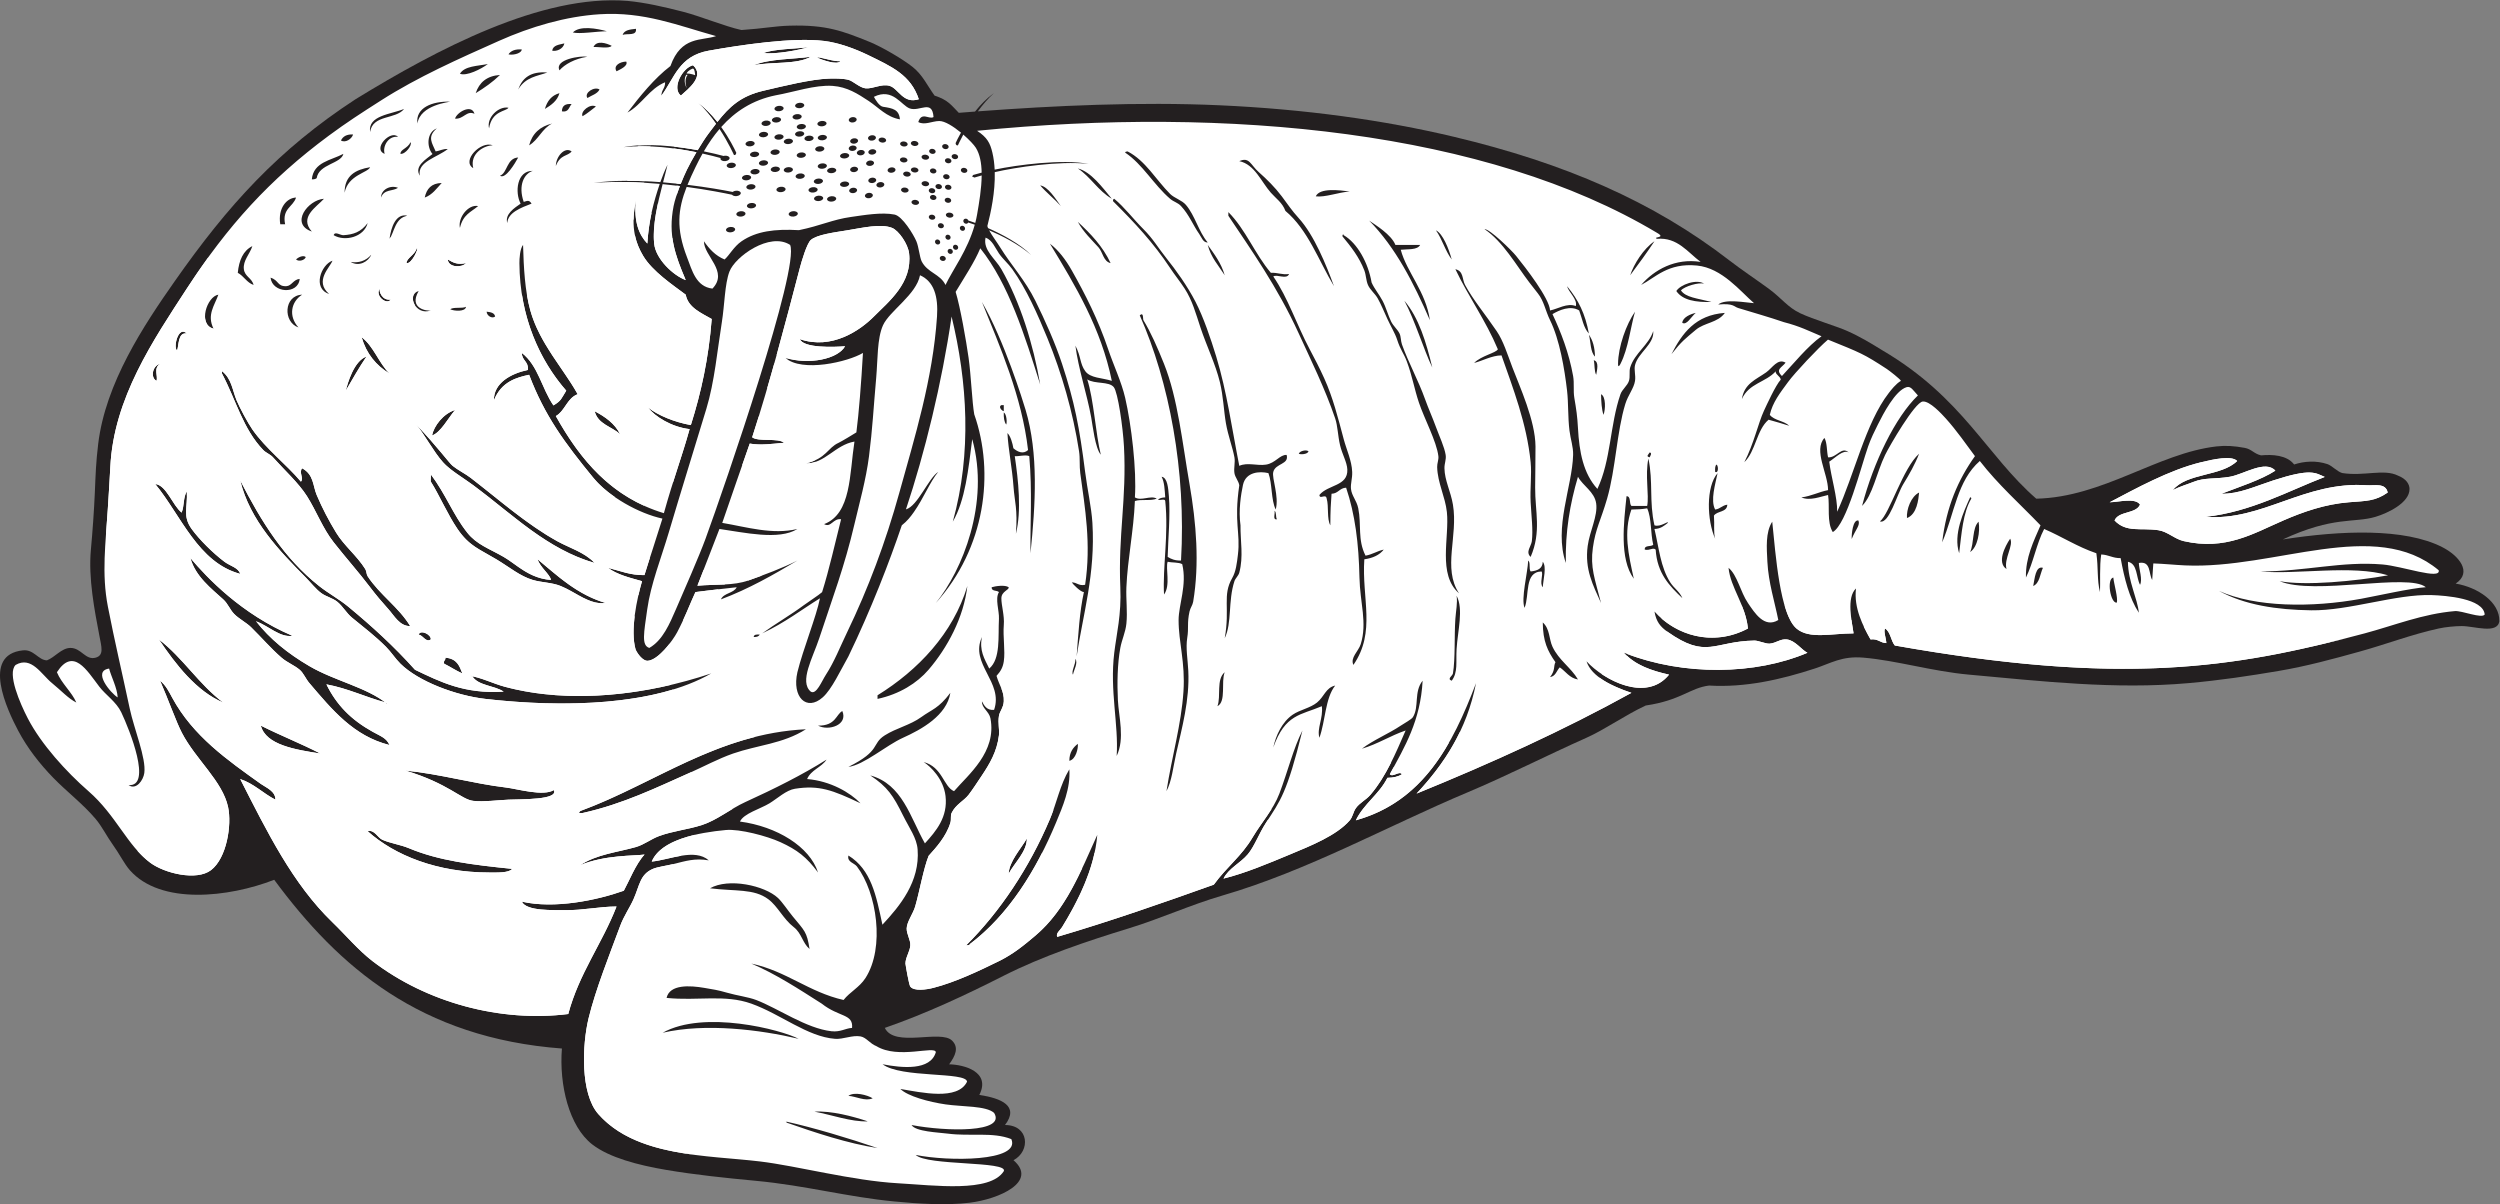 <?xml version="1.0" encoding="UTF-8" standalone="no"?>
<svg
   xmlns:dc="http://purl.org/dc/elements/1.1/"
   xmlns:cc="http://creativecommons.org/ns#"
   xmlns:rdf="http://www.w3.org/1999/02/22-rdf-syntax-ns#"
   xmlns:svg="http://www.w3.org/2000/svg"
   xmlns="http://www.w3.org/2000/svg"
   viewBox="0 0 793.453 382.187"
   height="382.187"
   width="793.453"
   xml:space="preserve"
   id="svg2"
   version="1.1"><rect x="0" y="0" width="793.453" height="382.187" fill="#808080" stroke="none"/><defs
     id="defs6" /><g
     transform="matrix(1.333,0,0,-1.333,0,382.187)"
     id="g10"><g
       transform="scale(0.1)"
       id="g12"><path
         id="path14"
         style="fill:#231f20;fill-opacity:1;fill-rule:evenodd;stroke:none"
         d="m 2282.84,2598.49 c 12.79,1.02 25.7,2.02 38.7,3 12.84,16.09 27.94,31.77 44.9,43.82 -14.17,-12.8 -27.05,-28.01 -38.28,-43.32 182.19,13.62 383.81,23.16 576.28,14.43 202.16,-9.19 389.04,-34.91 557.83,-75.15 262.78,-62.65 473.59,-153.63 656.12,-294.82 27.41,-21.2 60.85,-43.44 92.49,-66.48 30.68,-22.35 45.51,-44.74 75.46,-58.73 32.98,-15.4 82.33,-29.2 112.41,-42.43 29.5,-12.97 56.75,-29.56 83.82,-46.25 190.9,-112.35 247.2,-249.72 365.65,-352.79 158.8,3.39 288.97,108.37 429.19,124.45 21.97,2.52 41.7,1.16 67.13,-3.46 16.53,-3.01 22.1,-14.08 38.89,-17.84 26.92,2.42 61.21,0.94 78.8,-21.72 23.72,7.9 52.58,9.83 79.21,0.9 10.72,-3.6 23.36,-17.94 35.31,-21.28 51.94,-8.21 99.21,10.69 132.72,-6.13 19.68,-7.63 27.39,-20.44 27.51,-31.62 0.38,-33.05 -51.77,-57.72 -80.93,-66.48 -50.96,-15.3 -100.26,2.3 -220.82,-53.88 139.56,21.75 290.08,27.4 379.79,-18.38 39.64,-20.23 72.28,-59.88 31.79,-86.71 52.67,-8.97 105.03,-43.92 104.05,-89.59 -4.59,-31.55 -59.9,-11.49 -89.59,-11.58 -16.04,-0.03 -38.6,-2.2 -54.92,-5.77 -63.99,-13.99 -125.54,-37.65 -187.87,-54.92 -63.86,-17.69 -125.75,-34.76 -193.66,-46.24 -68.93,-11.67 -138.49,-22.18 -213.88,-28.91 -175.96,-15.69 -353.14,4.87 -523.16,20.24 -88.1,7.96 -172.38,33.8 -251.45,40.47 -51.1,4.29 -76.67,-13.31 -115.62,-26.02 -81.16,-26.48 -165.58,-45.57 -251.45,-40.46 -45.43,-5.58 -67.06,-35.26 -150.71,-47.49 -48.26,-22.23 -97.03,-57.12 -141.23,-76.8 -94.71,-42.19 -190.66,-91.17 -283.25,-130.073 -188.87,-79.325 -380.77,-186.622 -583.85,-245.672 -74.94,-21.789 -147.4,-55.051 -222.55,-78.039 -98.62,-30.176 -206.38,-66.395 -297.71,-112.723 -92.35,-46.848 -185.12,-90.195 -283.26,-124.289 23.04,-48.133 133.16,-2.832 160.46,-30.566 16.27,-16.512 7.62,-35.704 -7.27,-56.141 34.8,-0.695 99.97,-17.481 71.85,-72.922 52.05,-7.812 95.96,-26.172 61.11,-71.602 57.62,-0.117 61.25,-62.039 20.23,-83.816 59.03,-51.133 -34.27,-92.598 -104.05,-101.164 -57.14,-7.012 -124.6,-2.324 -179.2,2.902 -113.29,10.82 -210.89,37.977 -329.5,49.129 -72.75,6.836 -146.04,14.504 -213.88,26.016 -67.07,11.379 -135.56,29.16 -176.32,60.695 -55.15,42.656 -79.12,141.758 -72.25,228.34 C 1001.07,396.074 806.836,564.09 652.859,772.383 544.836,730.418 382.582,711.609 308.91,795.496 c -12.84,14.621 -24.933,39.277 -40.469,60.703 -13.992,19.317 -25.488,42.942 -40.461,60.696 -30.562,36.238 -69.25,65.41 -101.16,98.275 -32.14,33.1 -61.593,70.57 -83.816,112.72 -25.367,48.09 -88.359,180.48 11.562,190.76 25.844,2.96 36.617,-23.39 57.219,-23.79 19.363,7.52 34.481,29.17 55.5,29.57 26.168,0.5 36.149,-30.18 60.695,-23.11 20.067,5.77 13.723,25.46 8.668,52.02 -11.468,60.34 -26.582,137.04 -20.226,205.21 3.734,40.11 7.586,93.23 9.402,136.27 1.821,43.26 2.614,71 7.942,115.18 17.535,145.43 108.375,282.15 182.093,387.31 126.911,181.05 246.641,313.37 430.657,433.55 193.924,118.89 443.174,250.65 647.434,234.12 41.7,-3.86 87.64,-14.27 132.96,-26.01 40.84,-10.59 99.29,-34.73 138.39,-43.34 53.98,3.64 78.18,9.36 114.99,10.38 87.56,2.44 126.41,-12.88 189.98,-38.56 30.22,-12.21 80.41,-41.96 102.59,-59.73 23.96,-19.2 33.63,-42.23 52.26,-68.22 33.18,-10.69 40.39,-23.63 57.72,-41.01 v 0" /><path
         id="path16"
         style="fill:#ffffff;fill-opacity:1;fill-rule:evenodd;stroke:none"
         d="m 259.773,1275.3 c 4.883,-19.21 19.27,-45.77 20.407,-68.72 -15.856,9.7 -61.43,62.58 -20.407,68.72 z M 1823.49,2580.07 c 6.01,0.52 11.12,-1.94 11.43,-5.48 0.31,-3.55 -4.31,-6.85 -10.31,-7.38 -6,-0.51 -11.13,1.94 -11.43,5.49 -0.31,3.55 4.3,6.85 10.31,7.37 z m 476,-245.58 c 2.56,-0.36 4.85,0.83 5.9,2.85 2.2,-0.68 7.71,-2.41 15.52,-5.18 -16.83,-60.63 -53.11,-108.07 -69.69,-143.52 -12.92,26.75 -42.97,28.61 -57.02,56.71 -4.72,10.5 -6.78,34.25 -12.35,47.35 -6.87,16.18 -33.39,59.87 -52.02,63.58 -30.61,6.1 -73.08,-1.42 -104.05,-5.78 -43.61,-6.14 -71.53,-20.68 -123.53,-31.38 -57.25,3.33 -101.61,-2.43 -136.6,-26.42 -18.49,-12.68 -29.34,-33.82 -40.47,-43.37 -21.86,8.99 -36.49,25.18 -49.13,43.37 -0.41,-34.97 59.43,-72.11 20.22,-112.73 -39.29,4.7 -48.32,43.09 -60.69,75.15 -26.15,67.77 -21.71,113.33 -0.69,166.95 51.41,-6.96 91.56,-15.06 108.04,-18.59 1.77,-2.29 5.88,-3.67 10.53,-3.27 6,0.53 10.62,3.83 10.31,7.37 -0.3,3.55 -5.42,6.01 -11.43,5.48 -3.26,-0.28 -6.12,-1.39 -8,-2.92 -21.7,4.41 -60.88,11.3 -107.44,16.95 5.4,13.29 11.77,27.11 18.91,41.91 5.36,11.12 10.99,21.99 16.96,32.54 18.09,-4 32.89,-7.88 42.89,-10.66 -0.23,-0.61 -0.34,-1.23 -0.28,-1.86 0.3,-3.54 5.42,-6 11.43,-5.48 6,0.53 10.62,3.82 10.32,7.37 -0.32,3.55 -5.43,6 -11.44,5.48 -1.1,-0.1 -2.15,-0.28 -3.14,-0.55 -11.04,3.01 -27.3,7.01 -46.76,10.95 11.14,19.11 23.47,37.06 37.36,53.3 21.53,-32.97 34.3,-61.79 34.35,-61.93 2.83,-0.92 5.04,0.95 5.55,5.26 -4.12,9.15 -16.71,34.51 -35.89,61.26 32.88,36.85 74.38,64.28 129.5,75.53 42.8,7.47 93.55,25.38 135.76,22.45 34.87,-2.43 60.08,-18.99 85.76,-35.86 23.38,-15.35 42.7,-38.41 74.52,-43.84 -2.13,23.7 -17.27,26.42 -40.2,29.95 -8.98,1.38 -17.7,16.1 -21.81,23.73 45.05,22.37 65.33,-20.66 85.33,-27.66 23.95,-8.37 53.62,22.33 56.65,-20.52 -10.56,-6.6 -28.19,13.83 -36.3,-11.89 14.97,-8.18 32.57,2.13 49.73,2.45 13.24,0.25 33.85,-12.81 51.92,-27.66 -6.35,-11.27 -10.72,-20.27 -12.83,-24.98 0.5,-4.31 2.71,-6.18 5.54,-5.25 0.03,0.08 4.58,10.34 12.79,25.59 13.98,-12.09 25.66,-24.56 29.96,-31.47 9.63,-15.49 13.35,-36.36 13.79,-59.1 -8.89,-2.26 -15.8,-4.2 -20.18,-5.57 -4.73,-5.31 -1.14,-3.69 3.06,-6.14 0.08,0.03 6.31,2.02 17.15,4.98 -0.25,-31.1 -6.03,-64.99 -10.93,-93.14 -1.18,-6.77 -2.64,-13.39 -4.32,-19.87 -7.15,2.67 -12.83,4.59 -16.45,5.72 -0.86,2.22 -2.96,3.98 -5.47,4.34 -3.43,0.48 -6.35,-1.81 -6.52,-5.11 -0.18,-3.31 2.45,-6.38 5.88,-6.87 z m -8.24,-16.95 c 3.42,-0.49 6.34,1.8 6.52,5.1 0.18,3.31 -2.46,6.38 -5.89,6.87 -3.42,0.49 -6.34,-1.8 -6.52,-5.11 -0.17,-3.31 2.46,-6.38 5.89,-6.86 z m -34.42,-21.25 c 3.42,-0.48 6.35,1.8 6.52,5.12 0.17,3.3 -2.46,6.38 -5.89,6.86 -3.42,0.48 -6.34,-1.8 -6.52,-5.11 -0.17,-3.3 2.46,-6.38 5.89,-6.87 z m 5.31,-33.69 c 3.43,-0.49 6.34,1.8 6.52,5.11 0.18,3.3 -2.46,6.38 -5.88,6.86 -3.43,0.49 -6.35,-1.8 -6.53,-5.11 -0.17,-3.3 2.46,-6.38 5.89,-6.86 z m 12.74,9.79 c 3.42,-0.48 6.34,1.81 6.51,5.11 0.18,3.3 -2.45,6.38 -5.88,6.87 -3.42,0.48 -6.34,-1.81 -6.52,-5.11 -0.18,-3.31 2.46,-6.38 5.89,-6.87 z m -42.81,12.57 c 3.44,-0.49 6.36,1.8 6.54,5.1 0.16,3.31 -2.47,6.39 -5.89,6.87 -3.43,0.49 -6.35,-1.8 -6.52,-5.1 -0.18,-3.31 2.46,-6.39 5.87,-6.87 z m 12.28,-39.16 c 3.97,-0.48 7.34,1.81 7.54,5.11 0.21,3.31 -2.84,6.38 -6.81,6.87 -3.95,0.49 -7.34,-1.8 -7.54,-5.11 -0.2,-3.3 2.85,-6.38 6.81,-6.87 z m -4.47,77.89 c 3.97,-0.49 7.35,1.8 7.55,5.11 0.21,3.31 -2.84,6.38 -6.81,6.86 -3.96,0.49 -7.34,-1.8 -7.55,-5.11 -0.2,-3.3 2.85,-6.37 6.81,-6.86 z m -21.2,83.38 c 4.29,-0.48 7.94,1.8 8.16,5.11 0.22,3.31 -3.07,6.38 -7.36,6.87 -4.29,0.48 -7.94,-1.81 -8.16,-5.11 -0.22,-3.31 3.07,-6.38 7.36,-6.87 z m 37.93,-22.86 c 4.29,-0.48 7.94,1.81 8.16,5.11 0.21,3.3 -3.08,6.38 -7.36,6.87 -4.29,0.48 -7.94,-1.81 -8.16,-5.11 -0.22,-3.31 3.07,-6.38 7.36,-6.87 z m -21.99,32.66 c 4.27,-0.49 7.93,1.8 8.15,5.1 0.22,3.31 -3.07,6.39 -7.36,6.87 -4.28,0.49 -7.93,-1.8 -8.16,-5.11 -0.21,-3.3 3.08,-6.38 7.37,-6.86 z m -15.87,-72.92 c 4.29,-0.49 7.94,1.81 8.16,5.11 0.22,3.31 -3.08,6.38 -7.36,6.87 -4.28,0.48 -7.94,-1.8 -8.16,-5.11 -0.22,-3.3 3.08,-6.38 7.36,-6.87 z m 31.79,168.1 c 4.28,-0.49 7.94,1.8 8.16,5.11 0.22,3.3 -3.08,6.38 -7.37,6.86 -4.28,0.49 -7.94,-1.81 -8.15,-5.1 -0.23,-3.31 3.07,-6.38 7.36,-6.87 z m 6.64,-33.71 c 4.28,-0.48 7.94,1.81 8.16,5.12 0.22,3.3 -3.08,6.38 -7.36,6.86 -4.28,0.49 -7.94,-1.8 -8.16,-5.11 -0.22,-3.3 3.07,-6.38 7.36,-6.87 z m 37.93,-22.86 c 4.29,-0.48 7.94,1.81 8.16,5.11 0.22,3.31 -3.08,6.38 -7.37,6.87 -4.28,0.49 -7.93,-1.8 -8.15,-5.11 -0.22,-3.3 3.07,-6.38 7.36,-6.87 z m -22,32.66 c 4.29,-0.48 7.94,1.81 8.16,5.11 0.22,3.3 -3.07,6.38 -7.36,6.87 -4.28,0.48 -7.94,-1.8 -8.16,-5.11 -0.22,-3.31 3.08,-6.38 7.36,-6.87 z m -20.23,-47.82 c 4.28,-0.48 7.94,1.81 8.16,5.11 0.21,3.3 -3.08,6.38 -7.36,6.86 -4.29,0.49 -7.95,-1.8 -8.16,-5.1 -0.23,-3.31 3.07,-6.39 7.36,-6.87 z m 4.38,-25.09 c 4.27,-0.49 7.93,1.8 8.15,5.11 0.22,3.3 -3.07,6.38 -7.36,6.86 -4.29,0.49 -7.94,-1.8 -8.16,-5.11 -0.22,-3.3 3.07,-6.37 7.37,-6.86 z m -37.69,85.48 c 4.29,-0.49 7.95,1.8 8.16,5.11 0.22,3.3 -3.07,6.38 -7.36,6.86 -4.28,0.49 -7.94,-1.8 -8.15,-5.11 -0.23,-3.3 3.07,-6.38 7.35,-6.86 z m 1.88,-46.62 c 4.29,-0.49 7.94,1.8 8.16,5.11 0.22,3.3 -3.08,6.38 -7.36,6.86 -4.29,0.49 -7.94,-1.8 -8.16,-5.11 -0.22,-3.3 3.08,-6.38 7.36,-6.86 z m 0.07,-63.12 c 4.28,-0.48 7.94,1.8 8.16,5.11 0.22,3.3 -3.08,6.38 -7.37,6.87 -4.28,0.48 -7.93,-1.81 -8.15,-5.11 -0.22,-3.31 3.07,-6.38 7.36,-6.87 z m 39.05,-42.1 c 4.97,-0.48 9.19,1.81 9.45,5.11 0.25,3.31 -3.57,6.38 -8.52,6.87 -4.96,0.48 -9.19,-1.8 -9.44,-5.11 -0.26,-3.31 3.56,-6.38 8.51,-6.87 z m -109.38,131.43 c 4.96,-0.49 9.19,1.8 9.45,5.11 0.25,3.3 -3.57,6.38 -8.52,6.86 -4.96,0.49 -9.19,-1.8 -9.44,-5.11 -0.26,-3.3 3.55,-6.37 8.51,-6.86 z m 0.46,38 c 4.96,-0.48 9.19,1.81 9.44,5.11 0.25,3.31 -3.56,6.38 -8.52,6.87 -4.96,0.49 -9.18,-1.8 -9.44,-5.11 -0.25,-3.3 3.56,-6.38 8.52,-6.87 z m 51.05,-31.44 c 4.95,-0.49 9.18,1.8 9.43,5.1 0.26,3.31 -3.56,6.38 -8.52,6.87 -4.95,0.49 -9.18,-1.8 -9.43,-5.11 -0.26,-3.3 3.56,-6.38 8.52,-6.86 z m -25.46,32.65 c 4.96,-0.48 9.19,1.8 9.44,5.11 0.26,3.31 -3.56,6.38 -8.52,6.87 -4.96,0.48 -9.18,-1.81 -9.44,-5.11 -0.25,-3.31 3.57,-6.38 8.52,-6.87 z m -18.36,-72.91 c 4.96,-0.49 9.19,1.8 9.44,5.11 0.26,3.31 -3.56,6.38 -8.52,6.86 -4.96,0.49 -9.18,-1.8 -9.43,-5.11 -0.26,-3.3 3.56,-6.37 8.51,-6.86 z m 43.89,-22.87 c 4.96,-0.48 9.19,1.81 9.45,5.12 0.25,3.3 -3.57,6.37 -8.52,6.86 -4.97,0.49 -9.19,-1.8 -9.45,-5.1 -0.25,-3.31 3.57,-6.39 8.52,-6.88 z m -25.45,32.66 c 4.96,-0.48 9.19,1.81 9.44,5.11 0.26,3.3 -3.56,6.38 -8.52,6.87 -4.96,0.48 -9.19,-1.8 -9.44,-5.11 -0.25,-3.31 3.56,-6.38 8.52,-6.87 z m -23.42,-47.82 c 4.96,-0.48 9.19,1.8 9.44,5.11 0.26,3.3 -3.56,6.38 -8.52,6.86 -4.95,0.49 -9.18,-1.79 -9.44,-5.1 -0.25,-3.31 3.56,-6.39 8.52,-6.87 z m 24.87,-29.32 c 4.96,-0.48 9.19,1.8 9.44,5.11 0.26,3.3 -3.55,6.38 -8.51,6.87 -4.97,0.48 -9.19,-1.81 -9.45,-5.12 -0.25,-3.3 3.57,-6.37 8.52,-6.86 z m -78.37,148.32 c 4.96,-0.48 9.19,1.81 9.44,5.11 0.25,3.31 -3.56,6.38 -8.52,6.87 -4.96,0.49 -9.19,-1.8 -9.44,-5.11 -0.25,-3.31 3.56,-6.39 8.52,-6.87 z m -70.68,-7 c 5.19,0.52 9.61,-1.93 9.87,-5.48 0.27,-3.55 -3.72,-6.85 -8.91,-7.37 -5.19,-0.52 -9.61,1.93 -9.88,5.48 -0.26,3.55 3.73,6.85 8.92,7.37 z m 45.92,24.53 c 5.19,0.52 9.61,-1.94 9.88,-5.48 0.27,-3.55 -3.73,-6.85 -8.91,-7.37 -5.19,-0.52 -9.62,1.93 -9.88,5.48 -0.27,3.55 3.72,6.85 8.91,7.37 z m -26.63,-35.04 c 5.19,0.52 9.62,-1.93 9.88,-5.48 0.27,-3.55 -3.73,-6.85 -8.91,-7.37 -5.19,-0.52 -9.61,1.93 -9.88,5.48 -0.27,3.54 3.72,6.85 8.91,7.37 z m -19.21,78.24 c 5.2,0.52 9.61,-1.94 9.88,-5.48 0.27,-3.55 -3.73,-6.85 -8.91,-7.37 -5.19,-0.52 -9.61,1.93 -9.88,5.48 -0.26,3.55 3.72,6.85 8.91,7.37 z m 38.49,-180.37 c 5.19,0.52 9.6,-1.93 9.87,-5.48 0.27,-3.55 -3.72,-6.85 -8.91,-7.37 -5.19,-0.53 -9.61,1.93 -9.87,5.48 -0.27,3.55 3.72,6.85 8.91,7.37 z m 8.04,36.16 c 5.19,0.52 9.62,-1.94 9.88,-5.48 0.27,-3.55 -3.73,-6.85 -8.91,-7.37 -5.19,-0.52 -9.61,1.93 -9.88,5.48 -0.27,3.55 3.73,6.85 8.91,7.37 z m 45.93,24.53 c 5.19,0.52 9.6,-1.94 9.87,-5.49 0.27,-3.54 -3.73,-6.84 -8.91,-7.36 -5.19,-0.52 -9.61,1.93 -9.88,5.48 -0.27,3.55 3.73,6.84 8.92,7.37 z m -26.63,-35.04 c 5.19,0.52 9.6,-1.94 9.87,-5.49 0.27,-3.54 -3.73,-6.84 -8.91,-7.36 -5.19,-0.52 -9.61,1.93 -9.88,5.48 -0.26,3.55 3.72,6.84 8.92,7.37 z m -24.51,51.32 c 5.19,0.51 9.61,-1.94 9.88,-5.49 0.27,-3.54 -3.73,-6.85 -8.91,-7.36 -5.2,-0.53 -9.61,1.93 -9.88,5.47 -0.27,3.55 3.72,6.86 8.91,7.38 z m 5.3,26.92 c 5.19,0.52 9.6,-1.94 9.87,-5.49 0.27,-3.54 -3.72,-6.84 -8.91,-7.37 -5.19,-0.52 -9.61,1.94 -9.88,5.49 -0.27,3.54 3.73,6.84 8.92,7.37 z m -45.62,-91.72 c 5.18,0.52 9.61,-1.94 9.88,-5.49 0.27,-3.54 -3.73,-6.84 -8.91,-7.36 -5.19,-0.52 -9.62,1.93 -9.88,5.48 -0.27,3.55 3.72,6.84 8.91,7.37 z m 2.27,50.02 c 5.19,0.52 9.61,-1.94 9.88,-5.49 0.27,-3.54 -3.73,-6.84 -8.91,-7.36 -5.19,-0.52 -9.61,1.93 -9.88,5.48 -0.27,3.55 3.73,6.84 8.91,7.37 z m 0.08,67.72 c 5.19,0.52 9.62,-1.93 9.88,-5.48 0.27,-3.54 -3.72,-6.84 -8.91,-7.36 -5.19,-0.52 -9.61,1.93 -9.88,5.48 -0.26,3.54 3.73,6.84 8.91,7.36 z m -174.16,-115.42 c 6.01,0.52 11.12,-1.94 11.43,-5.49 0.31,-3.54 -4.31,-6.84 -10.31,-7.36 -6.01,-0.52 -11.13,1.93 -11.43,5.48 -0.31,3.54 4.3,6.84 10.31,7.37 z m 29.13,-58.14 c 6,0.52 11.12,-1.93 11.43,-5.48 0.31,-3.55 -4.32,-6.85 -10.32,-7.37 -6,-0.52 -11.12,1.94 -11.43,5.48 -0.3,3.55 4.31,6.85 10.32,7.37 z m 15.26,190.35 c 6,0.53 11.12,-1.93 11.42,-5.47 0.32,-3.55 -4.31,-6.85 -10.31,-7.37 -6.01,-0.52 -11.12,1.93 -11.43,5.48 -0.31,3.55 4.32,6.85 10.32,7.36 z m 53.14,24.53 c 6,0.53 11.12,-1.93 11.43,-5.47 0.31,-3.55 -4.31,-6.85 -10.32,-7.37 -6,-0.52 -11.12,1.93 -11.43,5.48 -0.31,3.55 4.31,6.85 10.32,7.36 z m -30.82,-35.03 c 6,0.52 11.12,-1.94 11.43,-5.48 0.31,-3.55 -4.31,-6.85 -10.32,-7.38 -6,-0.51 -11.12,1.94 -11.42,5.49 -0.32,3.54 4.31,6.84 10.31,7.37 z m -28.36,51.31 c 6.01,0.52 11.13,-1.94 11.43,-5.48 0.31,-3.55 -4.3,-6.85 -10.31,-7.37 -6,-0.52 -11.12,1.94 -11.43,5.48 -0.31,3.55 4.31,6.85 10.31,7.37 z m 6.13,26.92 c 6.01,0.53 11.12,-1.93 11.43,-5.48 0.31,-3.54 -4.31,-6.84 -10.31,-7.36 -6,-0.52 -11.12,1.93 -11.43,5.48 -0.31,3.54 4.31,6.84 10.31,7.36 z M 1948.01,2442 c 6.01,0.52 11.12,-1.94 11.43,-5.49 0.31,-3.54 -4.31,-6.84 -10.32,-7.37 -6,-0.51 -11.12,1.94 -11.42,5.49 -0.32,3.54 4.31,6.84 10.31,7.37 z m 0.55,-40.79 c 6,0.52 11.12,-1.93 11.43,-5.48 0.31,-3.55 -4.31,-6.84 -10.31,-7.37 -6.01,-0.52 -11.13,1.94 -11.43,5.48 -0.31,3.55 4.3,6.85 10.31,7.37 z m 61.8,33.75 c 6.01,0.52 11.12,-1.94 11.43,-5.48 0.31,-3.55 -4.31,-6.85 -10.31,-7.37 -6.01,-0.52 -11.13,1.93 -11.43,5.48 -0.32,3.55 4.31,6.85 10.31,7.37 z m -30.81,-35.04 c 6,0.52 11.11,-1.94 11.42,-5.48 0.32,-3.55 -4.31,-6.85 -10.31,-7.37 -6.01,-0.52 -11.12,1.93 -11.43,5.48 -0.31,3.55 4.31,6.85 10.32,7.37 z m -22.23,78.24 c 6,0.52 11.12,-1.94 11.43,-5.48 0.31,-3.55 -4.32,-6.86 -10.32,-7.37 -6,-0.52 -11.12,1.93 -11.43,5.48 -0.3,3.55 4.31,6.85 10.32,7.37 z m 53.14,24.52 c 6,0.53 11.12,-1.93 11.43,-5.48 0.31,-3.54 -4.31,-6.84 -10.32,-7.36 -6,-0.52 -11.12,1.93 -11.43,5.48 -0.3,3.54 4.31,6.84 10.32,7.36 z m -30.82,-35.04 c 6,0.52 11.12,-1.93 11.43,-5.48 0.31,-3.54 -4.31,-6.84 -10.31,-7.37 -6.01,-0.51 -11.13,1.94 -11.44,5.49 -0.3,3.54 4.32,6.85 10.32,7.36 z m -28.35,51.32 c 6,0.52 11.12,-1.93 11.43,-5.48 0.3,-3.55 -4.31,-6.85 -10.32,-7.37 -6.01,-0.52 -11.12,1.94 -11.43,5.48 -0.31,3.55 4.31,6.85 10.32,7.37 z m 6.12,26.92 c 6.01,0.53 11.13,-1.93 11.43,-5.48 0.31,-3.54 -4.3,-6.85 -10.31,-7.37 -6,-0.52 -11.12,1.93 -11.43,5.49 -0.31,3.54 4.31,6.84 10.31,7.36 z m -170.06,-117.33 c 6.01,0.52 11.12,-1.93 11.43,-5.48 0.31,-3.55 -4.31,-6.85 -10.32,-7.37 -6,-0.52 -11.12,1.94 -11.42,5.48 -0.32,3.55 4.3,6.85 10.31,7.37 z m 57.55,82.67 c 6.01,0.52 11.12,-1.93 11.43,-5.48 0.31,-3.55 -4.31,-6.85 -10.31,-7.37 -6,-0.52 -11.12,1.94 -11.43,5.48 -0.31,3.55 4.31,6.85 10.31,7.37 z m -105.98,-184.47 c -6,-0.52 -10.62,-3.82 -10.31,-7.37 0.3,-3.54 5.42,-6 11.43,-5.48 6,0.52 10.62,3.82 10.31,7.37 -0.31,3.55 -5.42,6 -11.43,5.48 z m 24.63,37.49 c -6,-0.52 -10.62,-3.82 -10.31,-7.36 0.31,-3.55 5.42,-6 11.43,-5.49 6,0.52 10.62,3.82 10.31,7.38 -0.31,3.54 -5.43,5.99 -11.43,5.47 z m 25.19,19.62 c -6.01,-0.52 -10.63,-3.82 -10.32,-7.37 0.31,-3.55 5.43,-6 11.44,-5.49 6,0.53 10.62,3.83 10.31,7.38 -0.31,3.54 -5.43,6 -11.43,5.48 z m 8.41,80.89 c -6,-0.52 -10.62,-3.82 -10.31,-7.37 0.3,-3.54 5.43,-6 11.43,-5.47 6,0.52 10.62,3.81 10.31,7.36 -0.3,3.55 -5.43,6 -11.43,5.48 z m -56.57,15.01 c -6.01,-0.52 -10.62,-3.82 -10.31,-7.37 0.3,-3.55 5.42,-6 11.43,-5.48 6,0.52 10.62,3.82 10.31,7.37 -0.31,3.55 -5.42,6 -11.43,5.48 z m 36.39,-29.21 c -6,-0.51 -10.62,-3.82 -10.31,-7.36 0.31,-3.55 5.43,-6.01 11.43,-5.48 6,0.52 10.62,3.81 10.31,7.36 -0.3,3.55 -5.42,6 -11.43,5.48 z m 19.09,55.44 c -6,-0.53 -10.62,-3.83 -10.31,-7.37 0.3,-3.55 5.42,-6 11.43,-5.48 6,0.52 10.62,3.82 10.31,7.37 -0.3,3.54 -5.42,6 -11.43,5.48 z m -10.67,25.46 c -6,-0.52 -10.62,-3.82 -10.32,-7.37 0.31,-3.54 5.43,-6 11.43,-5.48 6.01,0.52 10.63,3.82 10.32,7.37 -0.31,3.55 -5.43,6 -11.43,5.48 z m 149.96,-109.97 c 6,0.52 11.12,-1.94 11.43,-5.48 0.31,-3.55 -4.32,-6.86 -10.32,-7.37 -6,-0.52 -11.12,1.93 -11.42,5.48 -0.31,3.55 4.31,6.85 10.31,7.37 z m -30.72,32.68 c 6,0.53 11.12,-1.93 11.42,-5.48 0.32,-3.54 -4.3,-6.84 -10.31,-7.37 -6,-0.51 -11.12,1.94 -11.43,5.49 -0.31,3.54 4.32,6.84 10.32,7.36 z m -59.17,16.28 c 6,0.52 11.12,-1.94 11.43,-5.48 0.3,-3.55 -4.32,-6.85 -10.32,-7.37 -6,-0.52 -11.12,1.94 -11.43,5.48 -0.3,3.55 4.31,6.85 10.32,7.37 z m 61.8,33.74 c 6,0.53 11.12,-1.93 11.43,-5.48 0.3,-3.54 -4.31,-6.84 -10.31,-7.36 -6.01,-0.52 -11.13,1.93 -11.44,5.48 -0.3,3.55 4.31,6.84 10.32,7.36 z m -30.82,-35.04 c 6,0.52 11.12,-1.93 11.43,-5.48 0.31,-3.54 -4.31,-6.84 -10.32,-7.36 -6,-0.52 -11.11,1.93 -11.42,5.48 -0.31,3.55 4.3,6.85 10.31,7.36 z m -59.17,16.28 c 6,0.52 11.12,-1.93 11.43,-5.48 0.3,-3.55 -4.31,-6.85 -10.32,-7.37 -6,-0.52 -11.12,1.93 -11.43,5.48 -0.31,3.55 4.32,6.85 10.32,7.37 z m 36.94,61.96 c 6,0.53 11.13,-1.93 11.43,-5.48 0.31,-3.54 -4.31,-6.85 -10.31,-7.37 -6.01,-0.52 -11.12,1.93 -11.44,5.49 -0.3,3.54 4.32,6.84 10.32,7.36 z m 53.15,24.53 c 6,0.52 11.12,-1.93 11.43,-5.48 0.3,-3.54 -4.32,-6.84 -10.32,-7.37 -6.01,-0.52 -11.12,1.94 -11.43,5.48 -0.31,3.55 4.31,6.85 10.32,7.37 z m -30.82,-35.04 c 6,0.52 11.12,-1.93 11.42,-5.48 0.32,-3.55 -4.3,-6.84 -10.31,-7.37 -6,-0.52 -11.12,1.94 -11.43,5.49 -0.31,3.54 4.31,6.84 10.32,7.36 z m -28.36,51.32 c 6,0.52 11.12,-1.94 11.43,-5.48 0.31,-3.55 -4.31,-6.85 -10.31,-7.37 -6,-0.53 -11.12,1.93 -11.43,5.48 -0.31,3.55 4.31,6.85 10.31,7.37 z m -30.81,-35.04 c 6,0.52 11.11,-1.94 11.42,-5.48 0.31,-3.55 -4.31,-6.85 -10.31,-7.37 -6,-0.53 -11.12,1.93 -11.43,5.48 -0.31,3.55 4.31,6.85 10.32,7.37 z m 36.94,61.96 c 6,0.52 11.12,-1.94 11.43,-5.48 0.31,-3.54 -4.31,-6.85 -10.31,-7.37 -6,-0.52 -11.13,1.94 -11.44,5.48 -0.3,3.55 4.31,6.85 10.32,7.37 z m 302.67,-960.85 c 44.52,133.39 85.57,300.26 108.7,459.23 37.57,-155.39 48.48,-324.65 2.88,-488.47 29.71,51.23 37.16,124.71 46.25,196.55 42.42,-151.91 -23.76,-312.86 -86.71,-390.2 117.63,130.78 140.66,309.09 91.5,449.3 -5.06,28.24 -7.54,92.46 -13.46,134.55 -5.71,40.54 -19.78,120.99 -30.84,156.93 21.67,35.96 45.38,71.56 58.66,103.79 67.96,-85.24 105.87,-207.96 142.7,-324.3 -16.46,96.23 -47.71,196.32 -92.48,274.57 -14.13,24.69 -44.39,45.65 -37.58,75.16 16.32,-6.08 22.49,-24.08 31.8,-37.58 9.37,-13.6 22.23,-24.21 31.79,-37.58 33.94,-47.42 60.15,-107.02 83.82,-164.75 33.55,-81.83 60.8,-175.58 75.15,-268.8 2.67,-17.36 0.54,-34.61 2.89,-52.02 11.25,-83.63 26.29,-167.93 11.56,-265.91 -15.68,-3.16 -19.22,5.83 -31.79,5.78 2.61,-4.28 20.89,-22.96 28.9,-23.13 -10.31,-46.52 -13.27,-100.41 -17.34,-153.18 14.91,99.41 45.05,196.21 37.57,317.94 -2.28,37.22 -12.09,79.91 -17.34,121.38 -13.39,105.84 -25.39,167.55 -54.92,257.25 -16.66,50.64 -40.64,103.75 -63.58,150.3 -24.02,48.71 -58.13,85.39 -83.82,127.17 -6.79,11.04 -19.65,28.15 -26.36,40.67 30.72,-13.09 69.75,-32.89 100.11,-58.84 -26.97,26.93 -69.2,49.25 -102.6,63.97 -0.78,1.82 -1.35,3.48 -1.63,4.91 8.51,32.75 18.87,81.07 17.62,128.33 48.84,11.32 153.21,27.38 223.35,19.63 -62.32,11.82 -169.99,-2.37 -223.57,-13.63 -0.66,13.79 -2.35,27.42 -5.43,40.49 -5.44,23.12 -12.5,36.16 -36.41,51.94 597.36,59.49 1214.24,-0.75 1618.59,-242.78 23.58,-13.34 -10.64,-8.66 0,-14.46 48.93,4.4 73.5,-32.22 104.06,-54.92 -60.16,9.49 -110.47,-18.73 -141.63,-54.91 34.14,17.65 63.7,53.05 132.96,46.25 59.62,-5.85 103.05,-61.2 135.84,-89.6 -20.25,1.35 -68.46,11.11 -85.25,-3.21 36.79,3.4 37.15,-5.15 47.69,-8.35 34.33,-10.46 76.12,-22.42 108.6,-33.61 38.16,-9.78 59.87,-21.16 89.68,-33.61 -33.22,-23.62 -66.66,-65.37 -94.24,-94.64 -16.5,15.94 -0.19,19.87 8.68,31.79 -18.91,11.01 -31.4,-12.61 -46.25,-23.12 -24.42,-17.28 -52.21,-26.64 -57.8,-63.59 16.68,37.91 56.76,39.47 80.92,66.48 -3.3,-6.4 11.21,-12.5 11.57,-20.24 -12.23,-13.44 -33.45,-60.05 -40.15,-74.52 -13.33,-28.76 -24.08,-78.72 -46.57,-122.01 27.18,25.8 29.05,76.93 57.81,101.15 16.85,-4.35 32.79,-9.6 49.14,-14.45 -12.07,12.03 -35.77,12.4 -46.25,26.02 6.5,29.63 24.78,52.68 43.35,78.04 16.44,22.44 72.06,81.55 95.18,101.11 78.52,-31.87 84.68,-33.74 139.93,-69.82 5.84,-3.81 33.45,-25.27 33.7,-28.41 -11.81,-6.62 -23.68,-22.17 -28.9,-28.9 -55.29,-71.27 -82.91,-196.9 -122.89,-282.69 0.78,34.51 -14.59,82.67 -18.83,119.2 15.18,9.87 33.42,29.46 46.33,21.87 -16.96,15.69 -28.48,-12.91 -49.13,-11.57 -3.49,14.82 -1.91,34.7 -8.67,46.25 -26.77,-29.77 8.5,-84.33 8.67,-124.28 -22.58,-4.41 -39.71,-14.26 -63.59,-17.35 20.52,-8.9 45.98,2.15 63.59,5.78 4.35,-26.67 -3.51,-64.65 11.23,-88.35 33.41,19.44 67.04,155.49 84.15,203.96 6.81,19.32 15.01,35.8 23.13,52.03 12.87,25.77 41.37,80.74 68.2,89 10.49,3.24 15.68,-7.4 27.17,-19.63 -53.55,-51.66 -105.61,-158.39 -132.95,-263.02 25.11,24.93 34.57,79.37 54.92,121.4 9.91,20.5 70.58,125.33 89.59,127.17 16.46,1.59 44.72,-29.15 54.92,-40.46 25.35,-28.11 48.85,-62.01 69.36,-89.6 -39.4,-55.02 -68.34,-120.48 -78.03,-205.22 29.37,69.3 35.7,146.72 89.6,193.65 43.27,-55.96 95.89,-102.57 144.52,-153.19 -16.34,-37.92 -36.02,-76.91 -34.69,-124.28 17.6,35.41 25.13,80.86 43.35,115.61 42.48,-18.21 78.97,-42.43 124.29,-57.8 4.95,-34.81 1.29,-63.94 8.67,-92.5 1.08,21.32 -1.35,62.74 2.9,89.6 17.65,-0.64 27.49,-9.1 46.24,-8.66 8.95,-48.86 20.53,-95.09 43.35,-130.07 -3.29,34.29 -25.63,74.56 -26,121.39 23.12,-4.8 19.2,-36.67 28.89,-54.91 6.37,13.19 -2.35,36.12 -2.89,52.02 29.39,5.3 22.96,-25.22 31.8,-40.46 0.84,12.21 1.55,23.4 2.65,39.37 26,-0.81 51.28,-3.59 75.39,-4.69 215.21,-9.77 452.31,115.5 604.08,-11.56 5.85,-23.78 -86.66,9.85 -133.87,13.79 -97.4,8.11 -180.86,-16.39 -291.02,-16.68 87.06,-7.97 219.17,16.53 304.42,-9.17 -77.86,-14.02 -196.44,-25.31 -258.17,-13.95 81.22,-34.55 307.06,20.14 347.98,-14.37 -33.6,-1.96 -119.36,-21.18 -153.93,-27.51 -118.02,-21.61 -252.44,-20.27 -338.56,18.76 61.53,-33.72 137.44,-45.08 219.66,-46.24 89.75,-1.27 201.55,38.96 286.57,36.25 34.14,-1.09 123.38,-8.08 126.47,-46.27 -6.76,-10.43 -54.17,9.52 -70.92,8.13 -76.47,-6.39 -144.54,-34.18 -214.94,-53.03 -318.2,-85.2 -582.05,-123.9 -1118.56,-28.91 -9.64,11.57 -10.09,32.32 -23.12,40.47 -4.47,-5.59 2.56,-24.29 2.88,-34.68 -15.02,0.39 -19.76,11.07 -37.57,8.67 -18.15,32.25 -40.31,74.88 -34.69,121.38 -23.25,-21.87 -9.92,-78.35 -5.78,-106.93 -52.68,-0.13 -105.29,-14.48 -135.84,11.56 -39.63,33.79 -49.61,174.91 -57.81,254.34 -16.28,-24.98 -13.26,-62.33 -11.55,-95.38 2.54,-49.69 17.43,-95.64 26,-138.73 -33.13,-20.34 -56.3,16.94 -72.26,40.46 -18.31,27.01 -25.11,66.34 -46.24,83.82 4.63,-47.4 40.71,-88.38 46.24,-144.51 -85.24,-45.2 -173.9,-14.54 -222.55,40.46 4.1,-24.23 13.88,-36.15 30.86,-48.14 93.87,-66.27 109.76,-22.63 207.13,-21.06 9.51,0.16 26.94,-8.12 36.24,-7.32 15.86,1.36 25.35,11.77 40.82,10.05 19.92,-2.21 35.74,-25.35 49.13,-31.8 -124.12,-52.89 -296.15,-55.57 -436.44,0 24.71,-28.28 63.59,-42.38 106.95,-52.02 -54.34,-67.04 -155.48,-12.86 -196.56,31.79 11.88,-37.38 62.93,-60.32 106.95,-75.15 -161.35,-89.15 -333.67,-167.31 -511.58,-239.892 65.09,69.772 119.33,150.422 141.62,263.012 -56.28,-147.97 -126.56,-281.938 -286.15,-326.606 19.09,39.687 55.65,61.902 75.15,101.166 14.29,0.16 26.05,2.85 34.69,8.67 -6.66,8.8 -21.98,-8.53 -28.91,0 35.34,64.85 73.02,127.38 78.05,222.55 -21.33,-26.34 -7.73,-62.1 -23.12,-86.7 -3.45,-5.5 -19.57,-13.98 -28.92,-20.24 -28.83,-19.31 -66.04,-34.65 -92.48,-54.91 37.99,11.13 67.36,30.91 104.05,43.35 -24.27,-55.78 -46.94,-109.98 -83.83,-153.195 -10.29,-12.05 -25.58,-18.894 -34.68,-31.785 -6.3,-8.937 -7.32,-20.664 -14.45,-28.906 -31.32,-36.184 -93.23,-60.734 -141.63,-80.93 -52.95,-22.097 -107.45,-45.027 -158.97,-57.801 12.27,24.637 39.94,36.649 57.81,57.801 15.72,18.637 26.14,48.567 43.36,75.149 33.85,52.285 49.52,69.187 86.7,219.667 -21.66,-42.62 -34.97,-97.84 -54.92,-150.292 -14.52,-38.243 -43.53,-70.02 -63.58,-104.055 -26.85,-45.582 -60.82,-69.207 -92.5,-112.723 -122.07,-43.652 -244.84,-86.574 -372.85,-124.289 -3.66,8.653 6.8,15.364 11.56,23.125 36.36,59.18 77.2,137.949 83.83,219.668 -39.88,-87.937 -74.37,-178.133 -147.41,-239.902 -26.81,-22.676 -52.2,-43.699 -86.71,-60.692 -46.25,-22.773 -104.12,-50.382 -156.08,-63.593 -17.19,-4.367 -45.66,-8.496 -54.92,2.89 -3.32,4.09 -11.55,52.821 -11.56,54.922 -0.09,14.571 10.77,28.739 11.56,43.348 0.71,13.098 -9.04,26.777 -8.67,40.469 0.43,15.675 15.23,34.836 20.23,52.023 10.56,36.309 19.73,90 32.06,120.664 16.79,18.77 41.65,45.313 51.76,78.77 2.64,8.718 -0.3,16.32 2.9,23.125 9.45,20.164 29.3,28.906 40.46,43.347 8.66,11.211 20.61,29.435 31.79,46.255 17.82,26.79 35.84,56.34 40.47,95.38 1.65,13.92 -2.8,28.03 0,46.25 1.65,10.72 10.82,19.48 11.56,34.67 1.17,24.13 -11.2,38.53 -17.34,60.71 10.53,11.47 15.34,21.19 17.34,34.68 3.7,24.99 -2.38,58.36 0,86.72 1.86,22.14 -6.01,46.76 -5.78,63.57 0.22,16.45 19.12,19.56 17.34,26.02 -8.26,6.18 -31.6,2.81 -40.47,0 -0.8,-10.45 12.66,-6.61 17.35,-11.57 -9.88,-15.75 1.01,-44.41 0,-63.58 -2.25,-42.56 4.33,-95.14 -23.12,-118.5 -11.88,24.06 -23.95,43.33 -17.35,75.15 -29.89,-64.13 51.89,-107.11 28.91,-173.42 -18.44,-2.05 -24.45,12.26 -28.91,20.22 -0.97,-15.77 17.07,-23.97 20.23,-40.45 15.4,-80.27 -53.2,-134.36 -86.71,-173.433 -25.32,10.793 -27.37,57.543 -72.25,69.373 16.41,-10.36 47.34,-40.51 52.02,-80.924 5.81,-50.156 -22.53,-83.515 -49.13,-112.726 -35.06,62.246 -53.63,141 -130.07,161.86 41.21,-27.415 54.54,-48.012 78.04,-95.384 15.08,-30.39 32.62,-53.546 34.69,-80.929 5.79,-76.641 -42.13,-134.469 -83.83,-179.199 -14.98,69.875 -26.46,131.085 -80.92,164.746 -3.81,-15.469 13.86,-17.645 20.23,-26.016 47.25,-61.992 67.24,-193.105 20.23,-265.906 -14.23,-22.043 -37.04,-32.91 -52.03,-52.024 -83.2,18.918 -135.54,68.703 -219.66,86.711 57.8,-24.472 113.41,-60.859 167.64,-95.39 41.7,-33 75.31,-23.653 72.26,-57.805 -16.49,-1.035 -27.38,-10.34 -49.04,-7.93 -59.82,6.641 -127.2,54.543 -179.3,74.414 -18.84,7.18 -46.09,10.559 -69.37,17.336 -22.57,6.582 -33.72,7.957 -53.58,11.395 -34.87,6.027 -82.97,8.898 -90.35,-23.797 73.77,-7.57 138.22,9.062 201.74,-13.613 70.08,-25.012 133.27,-78.801 199.43,-83.809 19.26,-1.465 41.11,9.355 60.7,5.77 13.87,-2.528 22.45,-17.372 37.58,-23.114 52.23,-31.953 139.98,1.934 141.62,-14.453 -12.69,-44.113 -79.74,-37.902 -126.77,-28.73 43.65,-33.43 199.39,-17.278 201.1,-41.543 -22.11,-45.332 -108.48,-25.754 -158.73,-17.258 17.21,-17.246 68.08,-31.035 107.52,-36.754 40.75,-5.91 96.32,-3.07 115.62,-20.238 29.23,-47.489 -112.76,-44.735 -196.54,-28.907 9.49,-15.789 63.65,-17.507 86.32,-20.457 54.27,-7.082 106.72,4.493 151.26,-13.058 23.1,-54.031 -151.26,-53.34 -227.7,-37.656 27.32,-26.395 220.5,-14.18 209.78,-38.653 C 2357.13,26.961 2225,44.93 2138.5,49.793 c -109.39,6.152 -240.7,41.445 -329.5,52.023 -124.56,14.872 -294.13,10.477 -384.41,112.727 -43.38,49.129 -38.46,165.367 -23.13,228.336 16.75,68.769 49.71,151.008 75.15,219.668 8.98,24.238 22.69,43.137 31.79,63.586 14.64,32.859 15.12,59.012 46.25,72.254 11.23,4.785 32.42,7.453 49.14,11.574 27.97,6.883 50.46,14.531 83.82,8.66 -33.65,29.414 -92.8,1.379 -135.85,-2.891 21.9,52.364 111.04,69.055 176.31,75.149 33,3.086 98.31,-14.375 130.07,-28.899 39.71,-18.191 62.46,-35.457 89.59,-72.253 -19.72,61.679 -98.23,109.668 -185.9,121.308 8.81,19.227 48.52,30.145 70.3,43.438 18.73,11.433 39.8,31.425 60.69,34.675 57.46,8.946 89.16,-2.937 156.08,-34.675 -24.52,25.586 -71.97,53.257 -127.18,57.797 9.08,21.76 34.06,27.62 46.25,46.25 -57.02,-35.84 -123.58,-69.254 -193.65,-101.157 -34.73,-15.812 -66.94,-43.066 -104.05,-54.922 -32.85,-10.48 -68.67,-13.984 -101.17,-26.007 -19.1,-7.071 -35.7,-20.496 -54.92,-26.024 -44.56,-12.773 -93.09,-17.07 -132.95,-43.351 58.15,24.961 130.88,22.043 153.46,25.449 -20.44,-21.27 -38,-65.75 -49.41,-86.141 -64.33,-22.902 -165.34,-43.769 -242.78,-26.015 10.87,-23.164 75.57,-19.817 104.04,-20.235 41.23,-0.586 79.91,8.496 121.4,8.672 -34.48,-88.84 -88.96,-158.684 -114.97,-255.988 -160.51,-20.203 -336.39,26.633 -465.993,125.929 -33.379,25.575 -63.946,62.168 -95.375,92.489 -95.032,91.66 -155.727,215.832 -219.668,341.051 33.199,-11.11 54.468,-34.165 83.82,-49.125 0.332,20.429 -22.18,28.66 -34.684,37.565 -79.351,56.56 -161.507,113.82 -210.996,205.22 -7.277,13.43 -14.972,29.51 -28.902,40.46 19.504,-44.51 38.066,-97.52 52.019,-124.28 33.239,-63.68 96.618,-114.86 109.84,-176.309 9.375,-43.633 -3.465,-121.895 -40.465,-150.305 C 468.047,768.984 391.738,787.891 358.047,812.84 302.875,853.699 276.594,925.918 210.641,983.367 157.805,1029.4 98.129,1095.01 66.121,1156.8 c -18.191,35.11 -49.648,106.85 -28.898,127.17 37.762,21.84 61.145,-22.56 86.707,-43.36 22.101,-17.97 38.218,-36.27 57.808,-46.25 -10.543,24.88 -35.172,45.26 -46.246,72.27 39.164,60.11 71.184,4.54 101.156,-34.69 14.704,-19.24 40.278,-36 52.028,-60.69 19.875,-41.77 74.39,-177.871 17.344,-173.43 18.418,-12.586 35.265,11.7 37.578,28.91 4.722,35.19 -24.375,104.74 -34.688,153.18 -18.644,87.66 -35.918,160.15 -52.019,242.79 -15.328,78.62 -5.293,151.78 -0.258,231.87 1.879,29.99 4.715,72.93 6.035,100.52 7.797,163.66 102.512,302.51 182.09,424.88 96.887,148.99 196.82,259.65 338.172,364.19 41.929,31.01 75.73,52.81 124.281,83.81 87.918,56.19 185.359,99.24 280.369,141.64 76.62,34.18 159.51,58.44 239.9,63.58 106.12,6.77 187.18,-27.04 277.47,-52.03 -34.31,-11.75 -83.06,0.98 -108.67,-71.27 -38.72,-29.68 -72.76,-71.98 -102.33,-110.82 34.61,19.35 51.65,56.26 89.6,72.26 0.66,-14.14 -8.81,-18.17 -8.67,-31.79 31.01,41.55 41.39,94.24 112.73,106.94 77.55,13.8 199.48,32.23 274.57,23.13 34.23,-4.15 72.9,-18.16 104.64,-33.62 56.39,-27.45 101.6,-47.35 120.81,-105.13 -37.55,-12.02 -48.29,25.51 -69.36,31.8 -19.6,5.85 -39.5,-7.73 -57.81,-5.78 -13.46,1.44 -29.71,17.51 -40.46,20.23 -13.26,3.35 -33.57,3.33 -46.25,2.89 -42.89,-1.48 -108.07,-17.68 -156.08,-28.91 -54.29,-12.69 -81.25,-38.36 -109.6,-74.3 -13.13,16.7 -28.71,33.08 -46.27,45.56 16.17,-14.62 30.66,-32.37 42.93,-49.83 -5.53,-7.15 -11.18,-14.69 -17.12,-22.59 -7.81,-10.36 -17.34,-25.09 -26.46,-40.3 -52.41,9.67 -121.91,17.47 -176.69,7.07 59.83,6.62 125.42,-2.29 173.72,-12.07 -8.83,-14.96 -17.04,-29.99 -22.6,-41.4 -4.56,-9.37 -9.89,-21.55 -14.92,-34.26 -13.55,1.5 -27.6,2.87 -41.93,4.02 3.93,15.06 7.69,29.21 10.6,41.8 -6.4,-13.06 -12.02,-26.89 -17.06,-41.3 -53.6,4.01 -110.47,4.86 -158.95,-1.83 52,4.18 107.17,2.16 157.52,-2.35 -14.38,-42.34 -25.94,-85.51 -29.57,-142.07 -19.71,20.75 -32.79,51.62 -27.09,103.73 -11.72,-57.18 -5.15,-95.74 17.35,-133.35 21.93,-36.66 70.09,-68.81 101.16,-92.1 5.51,-31.1 38.73,-44.42 61.86,-57.89 -7.25,-93.92 -25.36,-175.75 -49.67,-252.61 -38.45,6.84 -78,22.93 -101.79,41.69 16.07,-21.5 56.36,-46.53 98.84,-51.28 -19.16,-68.45 -37.51,-114.9 -61.27,-200.17 -124.89,37.93 -198.89,126.75 -257.23,231.22 22.1,12.58 26.61,42.76 52.02,52.02 -34.56,62.27 -90.84,121.05 -112.72,199.45 -13.07,46.78 -15.84,102.09 -17.35,156.07 -7.58,-9.39 -8.72,-33.18 -8.67,-43.35 0.61,-128.29 48.69,-231.9 111.48,-303.66 -12.32,-19.48 -10.73,-23.1 -30.46,-35.16 -28.28,41.1 -36.13,94.67 -75.23,124.93 -0.05,-18.34 16.45,-20.15 14.44,-40.47 -40.77,-8.48 -81.98,-31.54 -80.93,-72.25 17.98,45.02 55.03,54.58 83.83,60.7 36.77,-97.2 84.88,-162.5 153.18,-245.68 36.73,-44.73 108.27,-84.63 164.2,-96.71 -5.41,-17.29 -17.39,-55.34 -22.57,-70.94 -7.79,-23.45 -13.58,-42.27 -20.23,-63.58 -32.84,-0.72 -58.29,10.09 -86.71,17.34 21.35,-16.22 51.58,-23.56 80.92,-31.79 -11.87,-41.13 -28.47,-116.26 -15.35,-162.59 4.62,-10.68 17.53,-27.55 28.65,-27.01 24.68,1.21 59.22,46.81 70.53,68.21 18.81,35.65 28.81,63.89 43.35,95.37 32.22,4.4 65.53,7.71 98.27,11.57 -7.37,-14.79 -30.96,-13.36 -37.56,-28.91 66.53,24.99 124.67,58.38 182.08,92.5 -35.08,-17.9 -78.97,-34.15 -116.69,-47.48 -36.11,-12.77 -75.49,-8.57 -121.41,-12.47 18.07,45.52 33.29,86.2 52.45,135.09 58.47,-8.25 141.89,-27.79 185.65,0 -59.67,-14.35 -120.89,4.69 -178.96,14.46 23.35,66.88 43.25,126.31 65.48,188.86 26.06,-4.83 55.72,-0.37 81.69,1.9 -13.92,12.1 -61.23,1.71 -75.91,13.05 42.6,131.5 78.46,269.44 113.48,403.16 4.46,17.02 16.71,58.09 26.01,66.48 14.4,12.96 56.92,18.22 86.72,23.12 36.57,6 80.35,16.42 106.94,5.78 15.76,-6.31 37.89,-38.33 40.46,-60.7 8.07,-70.19 -48.06,-114.34 -83.82,-150.3 -32.31,-32.49 -99.79,-80.01 -176.24,-53.92 8.75,-21.73 82.42,-19.05 107.64,-16.85 -17.13,-30.43 -85.8,-45.04 -142.39,-27.5 39.58,-35.61 149.55,-9.76 184.98,11.56 -4.12,-72.95 -9.8,-143.57 -15.66,-189.17 -5.36,-3.51 -35.92,-21.9 -42.15,-24.71 -27.06,-12.24 -28.77,-37.24 -78.04,-49.14 45.1,-0.76 69.61,44.08 115.61,52.02 -11.99,-77.6 -7.34,-171.85 -72.26,-196.54 16.48,-9.59 21.38,14.44 40.47,11.57 -14.46,-56.98 -28.35,-119.95 -45.27,-173.58 -7.59,-6.92 -33.75,-23.73 -44.33,-31.64 -28.35,-21.23 -68.77,-44.93 -98.27,-66.47 54.92,25.86 94.58,57.05 137.51,83.49 -8.33,-42.67 -40.25,-121.3 -53.69,-175.98 -13.5,-59.44 21.8,-94.12 60.38,-59.79 21.34,18.99 41.91,63.54 61.02,97.36 54.33,112.49 97.98,225.84 127.17,312.15 12.93,10.26 20.69,20.13 28.9,31.79 22.99,32.68 38.23,71.94 57.81,95.38 -23.47,-15.07 -48.47,-81.16 -76.9,-89.26 z m -538.2,769.9 c -6.65,-17.28 -12.53,-35.02 -14.99,-47.65 -13.51,-69.09 3.28,-115.85 28.9,-176.3 -29.99,11.18 -71.37,50.15 -75.15,86.7 -4.47,43.14 8.26,96.25 20.08,141.78 14.2,-1.35 27.99,-2.89 41.16,-4.53 z M 372.496,1960.3 c 4.352,10.99 -8.004,30.29 8.676,40.47 -17.988,-4.02 -23.731,-32.4 -8.676,-40.47 z m 199.438,-459.55 c -4.762,15.15 -23.641,18.41 -37.575,28.89 -27.23,20.5 -59.945,52.94 -78.043,78.04 -22.289,30.94 -9.144,51 -11.558,89.6 -8.957,-15.15 -5.535,-33.71 -12.297,-50.62 -21.578,16.97 -36.289,65.61 -62.852,67.97 61.707,-75.15 101.86,-187.11 202.325,-213.88 z m -40.465,-306.37 c -57.875,43.28 -95.903,106.41 -153.188,150.29 39.883,-59.36 89.918,-123.97 153.188,-150.29 z m -109.836,838.18 c 4.48,11.97 1.691,44.17 23.125,40.47 -20.434,19.92 -32.86,-33.63 -23.125,-40.47 z M 918.77,1194.38 c 0.168,-1.77 0.441,-3.43 2.902,-2.91 -48.918,39.45 -124.695,54.3 -184.988,89.62 -51.864,30.36 -94.184,64.72 -127.172,106.94 30.199,-11.36 57.437,-39.55 86.703,-34.69 -121.945,52.07 -202.961,138.01 -242.785,184.98 11.781,-43.61 49.937,-72.69 78.039,-98.28 11.48,-10.45 15.597,-23.98 26.011,-34.67 11.446,-11.77 28.797,-20.35 40.465,-31.8 25.067,-24.61 47.231,-50.56 72.258,-72.25 13.602,-11.79 30.235,-17.82 43.356,-28.92 9.101,-7.69 14.082,-21.19 23.125,-31.79 54.191,-63.55 105.129,-125.94 190.761,-147.41 -7.519,16.93 -19.961,20.39 -40.468,31.8 -51.528,28.69 -85.782,63.89 -109.829,112.72 51.915,-9.73 92.891,-30.43 141.622,-43.34 z m -410.426,890.21 c -16.215,33.07 2.332,54.64 11.562,80.93 -27.304,-4.25 -49.402,-71.4 -11.562,-80.93 z m 20.234,-106.95 c 33.258,-63.03 50.324,-132.52 98.274,-182.09 6.753,-6.97 16.449,-9.83 23.121,-17.34 26.312,-29.55 60.773,-60.61 80.929,-92.49 22.661,-35.84 37.164,-76.13 63.586,-109.83 28.664,-36.55 59.317,-70.8 86.711,-106.94 13.27,-17.52 28.219,-35.34 43.356,-52.03 14.183,-15.64 27.121,-41.08 52.027,-40.47 -26.941,44.9 -72.383,74.38 -101.16,118.51 -3.227,4.94 -2.59,12.26 -5.781,17.34 -20.137,32.08 -50.188,55.24 -69.368,86.71 -16.91,27.74 -32.761,57.7 -46.246,89.6 -9.414,22.27 -6.668,48.52 -34.687,63.59 -8.227,-9.66 4.59,-24.43 -2.891,-31.79 -35.211,41.81 -83.203,77.72 -115.609,124.28 -10.524,15.12 -30.348,51.97 -37.578,69.37 -10.082,24.23 -11.625,51.19 -34.684,69.37 0,-1.93 0,-3.86 0,-5.79 z m 37.57,239.9 c 14.461,-7.7 21.219,-23.1 37.579,-28.9 -3.938,16.8 -20.977,19.69 -23.122,37.57 -2.468,20.59 14.34,36.06 20.235,54.93 -21.914,-10.85 -31.785,-33.73 -34.692,-63.6 z m 635.882,-985.6 c -27.44,7.36 -58.08,22.79 -83.82,26.02 1.92,0 3.86,0 5.78,0 13.66,-23.91 52.81,-22.35 75.15,-37.58 -93.82,-6.15 -151.6,23.76 -210.995,52.02 -50.231,56.05 -102.676,103.77 -158.969,150.3 -21.918,18.12 -47.367,31.68 -69.371,49.14 -83.289,66.11 -137.106,152.4 -187.871,251.46 23.089,-95.8 93.746,-168.14 156.078,-231.23 12.765,-12.93 24.422,-28.13 37.578,-37.58 11.152,-8 26.496,-11.25 37.57,-20.23 12.598,-10.2 22.246,-27.4 34.688,-37.56 29.843,-24.41 55.691,-44.14 80.922,-69.38 12.8,-12.79 22.226,-28.18 34.687,-40.46 42.898,-42.27 131.463,-75.66 202.323,-83.81 184.86,-21.3 403.42,-16.49 537.61,60.68 -153.69,-51.43 -334.83,-73.79 -491.36,-31.79 z M 762.691,1072.98 c -45.757,23.6 -95.527,43.2 -141.621,66.47 11.598,-46.22 83.282,-57.38 141.621,-66.47 z m -49.132,1130.11 c -15.145,-1.31 -19.11,-16.8 -31.789,-17.34 -21.922,-0.92 -17.344,14.01 -37.582,20.23 4.019,-36.92 65.894,-40.81 69.371,-2.89 z m -34.688,130.07 c -7.742,37.61 18.824,40.91 26.024,63.59 -22.024,-0.49 -43.747,-25.38 -37.582,-63.59 3.855,0 7.707,0 11.558,0 z m 31.793,-245.68 c -24.492,26.95 -17.637,61.2 8.676,78.04 -43.902,-1.83 -45.883,-65.41 -8.676,-78.04 z m 17.344,167.64 c -6.153,5.31 -18.403,-0.82 -23.113,-5.79 6.886,-6.04 20.941,-1.71 23.113,5.79 z m 14.453,60.7 c -30.742,34.41 10.961,58.19 28.906,78.03 -38.125,-2.46 -81.777,-59.84 -28.906,-78.03 z m 11.562,127.17 c 4.985,33.57 58.204,34.27 63.59,57.81 -29.582,-15.71 -71.273,-19.29 -75.152,-60.7 5.035,-0.21 8.988,0.65 11.562,2.89 z m 29.571,-275.74 c -35.981,31.01 2.832,63.67 8.008,79.2 -27.168,-9.54 -48.266,-66.1 -8.008,-79.2 z m 91.82,168.8 c -16.359,-21.89 -34.461,-27.4 -57.801,-28.91 -7.082,-0.45 -20.273,10.07 -23.125,0 26.645,-15.89 72.313,-4.57 80.926,28.91 z m -34.676,210.99 c -15.109,0.66 -24.32,-4.59 -28.906,-14.45 10.813,-6.44 25.879,3.87 28.906,14.45 z m -17.347,-609.86 c 15.961,27.39 31.675,55.04 49.136,80.93 -29.773,-9.89 -45.242,-64.37 -49.136,-80.93 z M 881.199,2469 c -34.679,-5.77 -61.023,-19.9 -60.695,-60.69 8.082,42.33 55.801,47.55 60.695,60.69 z m 2.887,-208.1 c -12.231,-14.84 -30.883,-20.72 -49.129,-17.35 19.395,-12.35 42.215,0.49 49.129,17.35 z m 43.355,-283.26 c -25.765,25.31 -37.48,64.65 -66.472,86.72 11.426,-39.64 34.683,-67.44 66.472,-86.72 z M 1164.45,789.727 c 17.95,0.007 47.49,-1.368 54.92,8.66 -96.16,9.836 -174.56,19.414 -245.679,49.14 -20.378,8.516 -45.015,11.856 -63.586,20.235 -10.871,4.906 -18.812,24.855 -34.683,20.234 64.305,-57.723 166.238,-98.367 289.028,-98.269 z M 881.199,2552.83 c 6.172,42.08 61.211,29.34 80.93,54.92 -30.707,-12.8 -86.758,-15.18 -80.93,-54.92 z m 49.137,-398.87 c -20.672,-3.33 -28.766,20.18 -26.016,26.01 -12.656,-16.86 16.801,-40.26 26.016,-26.01 z m -14.457,346.84 c -5.668,17.68 8.652,43.67 31.801,40.47 -17.485,17.98 -61.918,-28.98 -31.801,-40.47 z m 31.797,-80.93 c -17.93,7.59 -40.465,-3.99 -40.465,-23.12 7.266,20.34 27.773,14.62 40.465,23.12 z m 23.125,-66.48 c -28.473,6.91 -39.668,-27.51 -43.356,-54.92 11.032,13.87 12.938,51.1 43.356,54.92 z m 6.722,175.11 c -7.32,-15.37 -24.386,-16.78 -24.066,-27.7 12.012,-1.62 28.738,21.58 24.066,27.7 z M 1126.88,960.254 c 25.76,-2.774 56.12,1.668 83.82,2.891 30.23,1.328 119.87,-0.879 107.89,22.793 -25.32,-15.5 -86.87,2.91 -113.67,6.105 -79.15,9.447 -155.12,31.847 -239.9,40.467 103.02,-30.84 133.21,-69.17 161.86,-72.256 z M 992.188,2275.99 c -4.075,-15.77 -24.583,-23.45 -24.278,-35.32 12.145,-3.13 30.899,38.45 24.278,35.32 z m 33.532,-148.04 c -8.06,-1.98 -53.708,3.89 -28.904,46.25 -29.218,-8.07 -7.972,-59.7 28.904,-46.25 z m -34.689,-271.7 c 21.309,-25.63 40.899,-64.14 63.599,-89.59 17.2,-19.32 46.73,-36.05 72.26,-54.93 92.57,-68.46 174.57,-152.06 289.02,-184.98 -24.98,25.99 -59.66,35.43 -89.6,52.03 -73.49,40.73 -141.85,101.68 -205.21,150.3 -13.85,10.62 -30.16,18.29 -43.36,28.9 -8.42,6.78 -35.28,44.46 -86.709,98.27 z m 2.895,716.8 c 6.584,44.71 77.194,51.04 78.034,52.04 -42.98,1.38 -83.323,-14.73 -78.034,-52.04 z m 5.777,-124.28 c -7.324,33.42 42.697,44.02 66.487,63.59 -12.22,0.65 -18.67,-4.46 -28.91,-5.78 -7.66,19.02 -21.53,34.47 2.89,54.92 -24.85,-9.43 -24.28,-45.08 -10.4,-61.09 -14.66,-12.11 -44.704,-29.2 -30.067,-51.64 z m 26.017,-1104.1 c 1.1,11.79 -24.59,24.06 -28.904,11.56 10.854,-1.91 17.154,-19.73 28.904,-11.56 z m 26,1086.76 c -24.58,-0.47 -36.13,-13.97 -40.45,-34.68 18.39,6.65 28.32,21.77 40.45,34.68 z m -26,-711.02 c 19.7,-30.93 39.71,-77.67 63.58,-112.73 27.46,-40.32 51.49,-47.72 92.5,-72.25 31.29,-18.72 56.42,-40.2 86.71,-49.14 21.33,-6.3 45.58,-5.93 66.47,-14.45 37.81,-15.42 67.84,-45.06 106.95,-40.47 -68.16,20.48 -113.42,63.85 -161.87,104.06 5.84,-19.25 29.55,-35.93 31.8,-49.14 -52.16,3.69 -82.03,37.25 -112.72,54.92 -33.99,19.56 -64.03,29.19 -86.71,57.8 -33.31,42.01 -50.39,90.31 -86.71,138.74 0.51,-5.56 -0.72,-16.23 0,-17.34 z m 2.89,109.84 c 20.47,6.76 38.01,40.78 54.91,60.69 -28.18,-8.64 -50.35,-38.03 -54.91,-60.69 z m 72.25,-566.51 c -7.16,17.98 -12.37,34.87 -40.46,37.58 1.18,-6.98 -5.28,-6.29 -2.89,-14.46 14.87,-7.29 27.86,-16.46 43.35,-23.12 z m 8.68,976.93 c -19.98,-4.36 -29.68,0.66 -43.35,8.66 1.2,-19.21 33.28,-20.31 43.35,-8.66 z m 0,-104.05 c -9.75,-4.71 -29.13,0.23 -37.58,-5.78 8.95,-4.59 36.22,-6.46 37.58,5.78 z m 20.23,459.56 c -7,24.51 -42.69,2.98 -46.25,-11.56 20.64,-1.6 27.39,20.33 46.25,11.56 z m -34.69,-271.69 c 7.37,32.08 26.17,37.43 43.36,52.02 -23.63,4.74 -48.67,-27.81 -43.36,-52.02 z m 66.48,390.2 c -24.89,-4.98 -55.23,-4.51 -66.48,-23.13 15.55,-6.52 50.83,11.12 66.48,23.13 z m -34.79,-247.86 c -8.65,35.01 26.17,54.19 46.36,54.21 -27.89,11.85 -75.31,-37.22 -46.36,-54.21 z m 63.7,221.84 c -31.5,-2.22 -49.46,-17.98 -57.81,-43.36 20.9,12.82 40.76,26.68 57.81,43.36 z m -11.56,-575.18 c -1.55,9.05 -10.78,10.42 -20.24,11.56 0.44,-9.96 12.96,-17.39 20.24,-11.56 z m -14.46,448.01 c 6.67,42.66 41.18,40.13 46.25,49.13 -23.5,4.6 -52.81,-23.67 -46.25,-49.13 z m 69.37,-69.37 c -27.55,-1.35 -25.42,-36.85 -43.35,-43.36 12.89,-9.35 35.97,29.72 43.35,43.36 z m -26.02,-156.08 c 1.31,24.99 32.81,36.56 57.81,46.24 -5.97,9.86 -10.61,6.29 -18.65,4.13 -13.69,39.37 0.77,67.28 21.55,73.91 -38.18,0.59 -42.98,-51.46 -28.91,-78.04 -14.4,-10.08 -38.08,-24.96 -31.8,-46.24 z m 34.7,413.32 c -15.64,1.18 -26,-2.91 -31.8,-11.56 6.69,-2.31 29.67,0.08 31.8,11.56 z m 60.69,-54.92 c -40.04,3.44 -59.9,-13.31 -69.37,-40.46 17.43,29.98 46.23,31.99 69.37,40.46 z m 11.56,-121.4 c -28.78,-6.85 -47.54,-23.75 -54.91,-52.01 22.37,13.26 30.88,40.41 54.91,52.01 z m 17.34,72.27 c -18.85,-5.24 -29.36,-18.82 -34.68,-37.57 14.9,9.18 29.31,18.85 34.68,37.57 z m 11.56,118.5 c -12.27,-3.15 -26.86,-3.96 -28.9,-17.34 9.6,-2.37 26.55,3.83 28.9,17.34 z M 1361,2506.58 c -16.37,12.21 -37.44,-12.31 -37.57,-34.68 10.73,28.17 28.12,22.56 37.57,34.68 z m -0.01,112.72 c -14.91,1.43 -22.99,-3.97 -23.11,-17.34 16.34,-2.85 16.59,10.39 23.11,17.34 z m -28.92,80.35 c 12.02,13.99 36.19,27.74 66.5,32.38 -16.27,2.91 -79.22,-6.29 -66.5,-32.38 z m 112.74,93.07 c -23.54,6.61 -64.38,14.1 -80.92,-2.89 16.67,-4.22 53.4,2.32 80.92,2.89 z m -57.8,-1861.372 c 96.45,21.406 176.77,60.937 254.35,95.382 34.13,15.16 68.95,34.04 104.05,46.25 58.22,20.24 118.88,23.12 173.42,57.8 -209.87,-10.04 -360.07,-129.17 -534.71,-193.651 -3.24,-0.606 -4.5,-3.211 -5.78,-5.781 2.89,0 5.78,0 8.67,0 z m 31.79,1682.172 c -13.61,7.91 -37.57,-11.84 -31.79,-23.12 11.69,6.62 21.27,15.35 31.79,23.12 z m -20.23,20.24 c 9.97,6.41 23.27,9.48 28.91,20.23 -11.89,8.17 -37.45,-7.74 -28.91,-20.23 z m 57.81,124.28 c -12.75,6.44 -35.88,13.92 -43.36,-2.9 9.99,1.03 37.26,-4.76 43.36,2.9 z m 20.23,-924.91 c -12.8,25.75 -35.55,41.53 -60.7,54.91 7.43,-31.1 40.79,-36.27 60.7,-54.91 z m -8.67,864.22 c 9.51,4.94 28.08,12.96 23.12,23.12 -14.26,-0.2 -31.72,-9.33 -23.12,-23.12 z m 46.24,101.15 c -14,-1.41 -27.91,-2.91 -31.79,-14.45 11.34,4.08 34.04,-3.21 31.79,14.45 z m 63.59,-2390.297 c 102.47,23.543 231.96,7.246 323.72,-14.453 -41.06,21.512 -225.25,69.609 -323.72,14.453 z m 43.36,2231.337 c 17.15,15.74 57.8,45.92 28.9,72.25 -25.29,-6.14 -51.26,-54.68 -28.9,-72.25 z m 208.1,-1913.407 c 22.72,-16.867 35.48,-46.914 60.7,-66.477 18.97,-14.695 20.48,-37.5 37.57,-52.031 -6.44,41.281 -11.58,42.871 -40.46,78.039 -11.25,13.711 -24.4,33.719 -34.68,43.359 -31.93,29.942 -117.77,48.321 -161.87,23.125 61.05,-7.648 104.16,-0.332 138.74,-26.015 z M 1809,1356.23 c -7.17,0.43 -14.02,0.53 -14.45,-5.78 7.17,-0.43 11.99,1.49 14.45,5.78 z m 121.39,1375.8 c -37.91,-5.76 -99.16,-4.57 -135.84,-20.24 43.21,8.81 102.95,1.1 135.84,20.24 z m -5.96,22.76 c -26.91,-3.93 -83.35,-4.12 -106.76,-14.1 28.66,-3.3 85.75,7.16 106.76,14.1 z M 2089.36,133.613 c -68.88,23.614 -151.9,48.485 -219.66,63.594 1.76,-0.164 3.41,-0.441 2.89,-2.902 66.96,-23.602 146.61,-49.91 216.77,-60.692 z m -23.12,63.594 c -36.13,12.051 -86.23,25.508 -127.17,23.113 40.84,-7.332 87.09,-24.656 127.17,-23.113 z m -60.7,976.933 c -14.98,-7.69 -15.46,-35.43 -57.81,-34.69 24.65,-13.47 71.93,1.27 57.81,34.69 z m -4.48,1548.05 c -10.92,-4.41 -55.73,12.48 -55.01,7.33 8.88,-3.97 48.7,-19.14 55.01,-7.33 z M 2077.8,252.117 c -12.78,7.981 -44.32,16.242 -57.8,5.781 18.24,-1.074 40.1,-13.777 57.8,-5.781 z m 72.26,858.433 c 44.34,19.94 104.1,53.17 112.72,106.94 -28.71,-37.82 -43.11,-38.81 -69.37,-57.8 -26.47,-19.16 -59.31,-25.99 -86.71,-43.36 -32.69,-20.72 -7.95,-35.94 -86.7,-75.15 36.72,4.37 89.91,51.32 130.06,69.37 z m 60.7,161.86 c 44.88,52.22 83.81,124.45 92.49,199.43 -33.89,-112.65 -117.37,-200.49 -213.89,-260.13 0,-2.89 0,-5.78 0,-8.66 52.36,11.31 94.12,37.62 121.4,69.36 z m 98.27,-653.222 c 92.67,69.98 158.36,176.406 205.21,289.035 16.15,38.82 35.07,82.312 31.8,127.177 -22.39,-37.509 -30.04,-80.216 -46.24,-118.505 -49.28,-116.368 -118.78,-220.477 -199.44,-300.598 3.39,0.461 8.2,-0.496 8.67,2.891 z m 138.74,1176.362 c -11.93,-10.8 -25.36,-3.99 -34.93,4.3 -2.01,11.47 -6.54,28.95 -14.21,36.17 2.29,-40.8 11.26,-82.68 14.45,-127.17 2.68,-37.45 10.18,-52.52 5.78,-112.72 13.66,55.43 5.85,126.58 -2.73,184.91 7.15,-1.16 26.34,4.12 34.52,0.07 7.48,-84.26 1.95,-158.41 2.9,-231.23 12.11,116.71 19.23,237.92 -11.56,341.06 -6.53,21.85 -51.09,165.63 -104.06,257.24 43.76,-108.47 95.07,-224.79 109.84,-352.63 z m -57.81,92.49 c 0,4.83 0,9.64 0,14.46 -1.93,0 -3.85,0 -5.78,0 -8.07,-3.71 1.32,-13.76 5.78,-14.46 z m 5.78,-31.79 c 2.28,4.4 1.25,24.79 -5.78,28.91 -0.41,-11.97 0.8,-22.33 5.78,-28.91 z m 49.14,-985.598 c -14.86,-25.625 -41.92,-54.414 -43.36,-83.816 14.21,26.258 43.58,52.742 43.36,83.816 z m 80.92,1505.868 c -12.97,17.87 -30.59,46.43 -49.14,49.14 15.14,-17.64 33.65,-31.89 49.14,-49.14 z m 121.4,-416.22 c -23.07,7.45 -51.14,6.17 -63.35,23.22 -13.1,18.27 -9.51,34.03 -23.36,60.61 6.7,-53.51 27.81,-116.51 37.57,-170.54 3.51,-19.38 9.51,-73.74 22.89,-89.06 -12.28,49.01 -16.82,132.23 -32.31,179.24 18.16,-11.59 51.47,-4.18 63.15,-18.34 9.99,-12.13 21.91,-96.23 24.32,-141.21 6.7,-125.31 -14.13,-211.36 -8.68,-335.27 2.87,-65.3 -8.98,-110.74 -14.45,-156.08 -10.99,-91.11 10.62,-169.83 5.78,-245.68 19.81,41.58 4.93,92.54 2.89,132.95 -1.99,39.53 -1.22,86.31 5.78,124.29 3.64,19.79 12.32,37.1 14.46,57.8 2.92,28.5 -1.23,58 0,86.72 2.82,66.77 17.27,133.71 20.22,205.21 14.34,4.94 38.93,-0.39 52.03,5.78 -14.76,8.55 -36.82,-6.58 -52.03,2.89 4.57,65 -8.37,173.22 -23.11,237.01 -8.77,37.89 -27.57,77.27 -40.47,115.61 -23.76,70.65 -54.96,131.74 -86.71,187.88 -14.27,25.22 -31.7,48.37 -52.02,63.58 61.39,-101.1 121.66,-201.27 147.4,-326.61 z m -80.93,-864.21 c -11.45,-8.78 -20.11,-20.35 -20.23,-40.46 15.55,3.37 21.44,29.74 20.23,40.46 z m -5.78,202.34 c 0.86,-13.49 -10.6,-29.74 -5.78,-37.58 1.9,10.72 12.52,27.81 5.78,37.58 z m 54.92,979.81 c 10.5,-11.61 11.66,-33.8 28.9,-37.57 -18.7,40.07 -47.55,69.99 -78.04,98.26 12.39,-23.4 34.6,-44.63 49.14,-60.69 z m 31.79,115.61 c -22.32,26.83 -49.45,64.23 -80.93,72.26 30.58,-20.48 48.65,-53.47 80.93,-72.26 z m 2.89,-5.77 c 52.05,-51.81 96.37,-99.33 135.85,-158.97 11.08,-16.74 24.18,-32.88 34.69,-49.14 18.42,-28.54 26.38,-58.81 37.56,-92.49 14.85,-44.69 35.74,-86.99 46.25,-130.06 8.36,-34.27 9.23,-68.29 14.45,-98.28 5.13,-29.46 15.99,-57.58 20.24,-80.93 2.19,-12.08 -1.91,-25.41 0,-37.57 1.58,-10.17 9.87,-18.59 11.55,-28.91 -13.13,-89.52 3.18,-112.49 -3.28,-165.56 -2.48,-20.33 -4.67,-39.94 -13.59,-55.39 -23.92,-41.39 -4.86,-70.9 -17.81,-143.22 17.75,36.8 7.49,87.92 23.13,135.84 2.21,6.79 9.61,12.94 11.55,20.23 10.27,38.4 2.47,75.07 2.89,112.72 -5.19,35.39 1.29,74.69 5.87,96.11 6.71,31.27 39.48,33.14 60.62,28.18 9.42,-25.26 5.95,-63.43 17.34,-86.71 8.6,31.76 -9.69,74.34 -5.78,89.59 5.35,20.83 38.24,17.38 31.79,40.48 -16.01,0.93 -26.64,-19.62 -49.13,-23.13 -21.33,-3.33 -43.8,6.02 -63.6,-2.89 -17.38,87.32 -29.54,176.75 -54.91,260.13 -13.15,43.2 -30.46,93.73 -49.13,130.07 -19.7,38.32 -47.15,76.23 -69.37,104.05 -20.78,26.01 -31.39,45.82 -54.92,69.36 -24.07,24.07 -44.8,51.79 -69.37,72.26 -2.25,-0.63 -3.36,-2.42 -2.89,-5.77 z m 135.84,5.77 c 9.06,-7.73 18.05,-8.83 26.02,-17.34 19.35,-20.66 29.01,-46.24 43.35,-66.47 5.24,-7.39 9.25,-20.96 20.24,-20.24 -22.02,26.24 -30.13,64.03 -52.03,89.6 -9.47,11.07 -27.59,16.03 -37.57,26.01 -33.64,33.65 -58.5,79.22 -101.17,101.17 -2.24,-0.65 -5.7,-0.08 -5.77,-2.89 41.22,-27.23 68.25,-76.74 106.93,-109.84 z m 26.02,-861.31 c -14.04,-0.55 -23.5,3.48 -31.79,8.67 1.07,42.02 6.62,99.65 2.88,144.51 -1.52,18.33 -3.07,44.36 -17.34,46.25 6.77,-12.5 7.32,-31.23 8.68,-49.14 -7.41,-0.31 -13.78,-1.64 -17.35,-5.78 5.08,-1.66 16.99,3.49 17.35,-2.89 8.35,-79.26 -6.51,-158.34 -2.9,-222.55 16.16,21.75 3.04,63.02 8.68,78.03 10.88,-2.6 26.11,-0.86 34.68,-5.77 11.82,-49.61 -8.63,-96.71 -8.67,-132.96 -0.08,-53.83 16.21,-100.36 11.56,-170.53 -5.21,-78.52 -27.22,-152.99 -40.46,-237.013 12.9,24.313 15.8,57.223 23.12,89.613 13.81,61.21 32.23,127.35 28.9,196.54 -1.3,27.01 -6.43,54.76 -2.57,78.63 4.07,25.06 -0.83,34.52 5.46,62.99 1.98,8.94 7.3,14.93 8.68,23.12 15.23,90.78 7.46,187.76 -8.68,280.37 -17.01,97.6 -27.74,204.05 -60.7,286.14 -16.31,40.65 -31.41,74.84 -49.13,104.05 -1.53,2.52 1.19,20.22 -8.67,11.56 69.84,-157.17 110.76,-370.44 98.27,-583.84 z M 2916,2211.77 c -8.46,29.11 -24.86,50.28 -40.46,72.25 7.64,-29.92 25.86,-49.28 40.46,-72.25 z m 0,-945.14 c -20.75,-17.31 -8.37,-56.83 -17.34,-80.94 21.51,11.26 8.02,57.5 17.34,80.94 z m 8.67,1086.76 c 53.22,-79.78 116.94,-169.25 167.64,-280.36 27.49,-60.26 62.58,-131.07 86.72,-202.32 6.04,-17.83 6.3,-41.14 11.56,-63.59 5.09,-21.75 16.59,-40.36 17.34,-57.81 1.73,-40.23 -45.96,-35.62 -66.47,-60.7 0.72,-11.78 15.31,4.42 17.33,-8.67 5.44,-18.65 0,-48.17 8.68,-63.59 0.07,34.15 1.27,54.51 2.89,75.15 15.97,0.41 18.99,13.77 34.68,14.45 21.28,-63.27 30.12,-132.45 31.78,-213.88 1.25,-59.97 18.99,-107.92 2.91,-158.96 -5.29,-16.76 -25.41,-31.91 -17.35,-49.14 54.34,78.63 19.55,158.57 26.02,251.46 20.21,2.9 36.15,10.08 46.24,23.12 -15.8,-3.47 -26.95,-11.59 -43.35,-14.46 -19.31,37.73 -9.34,73.23 -17.34,112.73 -3.85,18.96 -15.62,29.48 -17.35,46.25 -1.3,12.54 3.51,24.79 2.89,40.45 -1.07,27.12 -13.34,52.2 -20.23,78.05 -13.63,51.13 -25.44,98.47 -46.25,144.52 -11.4,25.24 -23.01,47.41 -34.68,69.36 -31.16,58.67 -51.44,121.91 -86.71,173.43 8.89,6.08 31.89,-8.4 37.57,5.78 -17.65,-2.24 -27.04,3.78 -43.35,2.88 -37.74,44.16 -60.22,103.57 -101.17,144.52 0,-2.88 0,-5.78 0,-8.67 z m 101.17,54.92 c 12.04,-13.62 27.51,-23.79 34.68,-43.36 53.52,-44.74 78.86,-117.7 115.61,-179.2 -18.33,50.48 -47.08,121.32 -83.82,161.86 -17.52,19.36 -24.71,31.1 -40.45,52.03 -16.54,21.96 -35.54,40.65 -54.93,57.81 -19.73,17.45 -21.97,36.75 -46.25,26.01 36.7,-7.75 52.32,-49.32 75.16,-75.15 z M 3147.23,1185.7 c 3.68,-28.76 -12.43,-53.04 -5.77,-75.15 14.32,39.63 13.66,94.24 37.57,124.29 -22.4,-4.95 -25.92,-26.32 -43.35,-40.48 -16.43,-13.31 -40.5,-17.06 -57.82,-28.89 -25.15,-17.2 -40.23,-49.47 -46.24,-78.05 28.22,79.79 65.72,76.88 115.61,98.28 z m -106.94,445.11 c -3.51,5.16 -0.52,16.81 -5.78,20.23 2.1,-6.56 -5.2,-22.55 5.78,-20.23 z m 75.15,161.85 c -5.03,4.18 -20.44,1.23 -23.13,-5.78 3.25,-2.39 21.17,-1.93 23.13,5.78 z m 98.26,618.54 c -24.34,3.07 -71.52,9.37 -80.92,-11.56 22.45,-2.77 53.7,9.59 80.92,11.56 z m 245.69,-745.71 c -5.32,31.8 -19.77,57.66 -20.23,86.71 -0.2,11.91 4.63,20.64 2.89,31.8 -2.95,18.91 -15.08,44.42 -23.12,66.47 -8.08,22.14 -17.92,43.87 -26.02,66.48 -15.84,44.25 -39.85,87.72 -54.91,130.07 -3.01,8.43 -2.13,18.49 -5.78,26.01 -4.9,10.06 -14.64,17.44 -20.24,28.9 -7.18,14.72 -12,33.67 -20.23,49.14 -8.33,15.67 -19.52,28.58 -26.01,43.35 -8.11,47 -34.03,93.93 -66.48,112.72 -0.16,3.04 -3.7,2.28 -2.88,-2.88 20.05,-24.22 39.83,-49.28 52.02,-80.93 4.27,-11.1 3.9,-23.56 8.67,-34.69 4.92,-11.49 16.74,-20.51 23.12,-31.8 7.5,-13.23 15.7,-32.8 23.12,-49.13 7.7,-16.93 18.38,-34.38 23.13,-49.14 8.12,-25.25 15.74,-32.2 23.12,-52.02 13.17,-35.36 17.76,-65.22 28.91,-98.27 12.79,-37.98 42.05,-92.38 46.24,-127.17 1.04,-8.72 -3.13,-16.84 -2.89,-26.02 0.95,-37.38 19.18,-70.71 23.12,-106.95 6.54,-60.13 -22.56,-149.05 28.9,-193.65 -39.46,59.92 -1.84,135.59 -14.45,211 z m -54.92,439.33 c -9.36,67.76 -55.17,114.32 -69.37,167.64 17.41,1.87 39.58,-1.04 46.25,11.56 -23.13,0 -35.83,0 -58.95,0 -9.9,24.81 -47.65,47.53 -62.44,57.81 63.09,-64.08 105.88,-148.47 144.51,-237.01 z m 5.78,-112.71 c -14.7,60.43 -31.92,118.36 -66.48,158.96 25.1,-46.55 45.99,-116.56 66.48,-158.96 z m 46.25,257.23 c -7.27,26.46 -21.32,61.5 -37.57,69.37 14.83,-20.81 22.16,-49.13 37.57,-69.37 z m 8.67,-855.54 c -2.81,-40.42 0.04,-94.91 -5.78,-130.07 -1,-6 -15.11,-13.12 -2.89,-17.34 15.27,20.53 9.74,44.2 11.57,75.15 2.54,43.66 17.02,94.85 0,127.17 2.58,-17.46 -1.51,-34.85 -2.9,-54.91 z m 101.16,641.65 c -4.66,-8.78 -38.93,-14.94 -56.57,-32.46 18.74,4.39 42.27,17.87 65.24,18.01 27.07,-77.42 60.25,-162.04 69.38,-254.34 2.89,-29.26 -1.69,-63.63 0,-95.39 1.73,-32.72 6.06,-65.72 2.88,-92.49 -1.44,-12.12 -15.78,-26.08 -2.88,-37.57 26.05,60.66 10.37,107.69 10.74,165.46 0.13,20.36 0.93,77.49 0.81,97.55 -0.38,61.66 -37.87,142.81 -54.91,187.89 -12.41,32.79 -21.58,63.06 -37.57,86.7 -26.74,39.47 -55.96,74.16 -75.16,109.83 -7.59,14.08 -3.04,32.82 -23.12,37.57 31.4,-65.9 72.46,-122.16 101.16,-190.76 z m 75.15,158.97 c 6.87,-8.99 13.97,-18.15 20.24,-26.01 14.47,-18.19 17.86,-41.2 28.89,-63.59 22.87,-46.36 34.53,-116.4 40.48,-167.64 3.46,-29.86 1.79,-63.39 5.77,-95.38 2.61,-20.96 9.2,-38.46 8.68,-57.8 -2.08,-75.85 -46.47,-173.03 -17.36,-257.25 -1.43,74.3 9.64,140.32 28.92,205.22 11.59,-21.64 39.43,-35.55 43.35,-63.59 4.16,-29.81 -15.52,-66.01 -20.22,-101.17 -7.46,-55.53 12.63,-93.2 31.78,-135.84 -15.01,58.72 -26,84.46 -19.41,131.83 6.33,45.73 18.97,65.14 33.86,116.74 20.47,70.88 23.06,159.61 43.36,225.45 6.53,21.16 20.53,37.42 23.12,54.91 2.03,13.72 -2.8,26.01 0,37.58 7.09,29.25 46.34,49.99 43.35,80.93 -10.07,-32.6 -44.45,-52.4 -54.91,-86.7 -2.83,-9.28 0.27,-21.85 -2.88,-31.81 -3.66,-11.49 -16.3,-20.34 -20.25,-31.8 -25.26,-73.41 -22.43,-156.73 -54.91,-225.43 -33.46,36.54 -43.2,87.92 -46.24,144.52 -1.56,28.98 -3.91,43.99 -8.67,72.25 -2.89,17.11 0.16,34.9 -2.89,52.03 -9.79,54.97 -29.04,104.67 -49.15,147.41 15.88,9.27 42.61,21.55 63.59,8.67 7.06,-18.97 10.4,-41.64 23.13,-54.92 -8.94,47.5 -24.61,79.42 -52.02,112.72 3.32,-13.87 25.51,-31.37 20.8,-47.41 -19.8,8.46 -43.75,-7.15 -61.28,-10.39 -1.4,28.86 -58.46,102.22 -80.92,130.06 -10.57,13.08 -62.97,64.41 -75.15,63.58 43.81,-29.32 75.89,-86.47 106.94,-127.17 z m -11.56,-774.61 c 12.17,30.22 -1.05,85.84 40.46,86.71 4.87,-7.19 -5.54,-28.03 2.89,-37.57 1.11,18.9 9.78,48.53 0,60.69 -0.56,-16.78 -13.18,-21.49 -28.89,-23.12 -4.81,5.8 0.24,21.44 -5.79,26.02 -1.55,-30.72 -17.54,-91.16 -8.67,-112.73 z m 73.52,-129.26 c -5.25,-10.18 0.38,-18.39 -12.83,-35.48 13.53,1.89 15.5,15.34 23.13,23.11 14.4,-9.68 22.8,-25.37 43.36,-28.89 -16.83,28.61 -45.6,45.84 -60.71,78.03 -8.53,18.21 -5.79,42.24 -23.12,57.81 0.32,-44.96 11.46,-68.02 30.17,-94.58 z m 94.12,727.56 c -0.39,21.77 -5.22,39.09 -14.45,52.03 4.62,-17.55 3.33,-40.99 14.45,-52.03 z m 2.89,-43.35 c 1.91,10.93 7.52,31.69 -5.78,34.68 2.6,-10.88 0.86,-26.11 5.78,-34.68 z m 17.34,-95.38 c 5.06,12.8 5.94,43.75 -5.78,49.12 0.41,-17.88 1.33,-35.27 5.78,-49.12 z m 34.69,121.39 c -0.08,-11.13 4.67,-2.14 5.77,0 18.84,36.68 24.09,88.34 34.69,124.28 -20.67,-29.61 -40.17,-83.19 -40.46,-124.28 z m 118.5,-378.63 c 2.42,6.56 -16.84,-10.89 -31.79,-5.79 -13.01,56.81 -2.67,104.04 -14.46,158.98 -8.31,-39.63 2.15,-87.35 -2.88,-112.73 -12.53,0 -25.05,0 -37.58,0 -5.89,5.67 -0.29,22.85 -11.56,23.12 -6.44,-62.27 -17.48,-149.02 17.34,-196.54 -12.92,58.07 -24.75,110.58 -5.78,164.75 18.93,0.84 21.39,0.2 37.58,2.89 10.57,-23.14 7.86,-59.58 14.44,-86.71 -5.14,-5.47 -21.17,-0.02 -20.23,-11.56 12.08,-3.05 19.59,6.08 26.02,0 3.4,-56.34 32.88,-86.58 63.58,-115.62 -6.77,16.13 -19.68,23.14 -28.9,37.58 -23.21,36.35 -26.92,82.25 -37.57,127.17 14.97,0.45 23.15,7.69 31.79,14.46 z m -31.79,670.56 c -26.42,-17.92 -49.23,-54.82 -57.81,-80.94 19.84,26.41 39.32,53.17 57.81,80.94 z m -11.56,-514.49 c 0.84,1.77 7.18,11.13 0,11.57 -2.53,-5.1 -9.67,-8.96 0,-11.57 z m 109.83,303.49 c 20.82,17.62 52.68,16.75 69.36,40.46 -70.08,-5.05 -101.69,-48.59 -127.17,-98.27 24.61,31.22 32.93,36.77 57.81,57.81 z m 37.57,66.48 c -34.5,8.81 -61.48,10.75 -72.77,27.41 7.75,9.59 42.88,20.21 55.43,15.95 -18.06,12.07 -56.91,-1.98 -66.47,-17.34 14.75,-21.87 46.08,-27.15 83.81,-26.02 z m -37.57,-26.02 c -11.86,-2.59 -31.02,-10.28 -32.05,-23.7 10.76,-6.39 20.92,14.29 32.05,23.7 z m 46.24,-537.61 c -4.27,15.36 -1.2,32.11 -2.89,54.92 7.63,11.66 31.19,7.36 31.8,26.02 -12.04,-1.45 -16.87,-10.11 -28.91,-11.56 -11.67,21.69 0.41,60.67 5.78,86.71 -28.1,-32.66 -25.31,-112.73 -5.78,-156.09 z m 2.89,176.32 c -3.33,-3.41 -3.27,-10.21 -2.89,-17.35 9.23,-4.06 7.32,17.3 2.89,17.35 z m 338.18,-132.96 c -13.27,2.68 -16.59,-32.89 -15.95,-44.12 9.07,22.88 20.87,32.49 15.95,44.12 z m 51.27,-2.25 c 21.62,-7.06 40.31,63.95 55.67,88.97 14.01,22.84 27.65,46.73 37.58,72.25 -38.44,-33.82 -70.38,-143.11 -93.25,-161.22 z m 64.34,8.04 c 24,9.13 27.28,44.19 28.91,60.69 -19.16,-9.09 -30.56,-40.32 -28.91,-60.69 z m 153.18,46.24 c -0.16,1.76 -0.42,3.42 -2.88,2.89 -15.38,-34.3 -40.62,-87.74 -26.01,-132.95 5.68,47.29 9.15,96.82 28.89,130.06 z m 17.35,-54.92 c -15.71,-15.11 -10.27,-51.39 -20.23,-72.26 17.82,11.38 24.5,48.33 20.23,72.26 z m 66.47,-112.72 c -6.77,24.42 17.76,56.89 8.68,72.25 -12.67,-18.81 -31.84,-57.19 -8.68,-72.25 z m 86.71,2.9 c -17.64,5.15 -19.47,-25.43 -23.11,-43.36 15.43,6.72 16.09,28.21 23.11,43.36 z m 175.73,-83.03 c 3.83,9.85 -6.96,45.7 -8.08,59.9 -16.34,-2.91 -7.18,-61.13 8.08,-59.9 z m -16.75,239.1 c 61.66,32.23 141.07,76.45 216.44,94.96 32.14,7.89 74.33,16.66 87.04,3.31 -37.14,-37.05 -120.28,-28.08 -153.19,-69.36 17.09,8.92 35.5,14 49,19.49 27.07,11.03 51.68,6.25 86.85,12.3 33.01,5.67 84.65,40.87 108.28,14.53 -33.86,-22.02 -88.22,-39.41 -128.51,-55 41.65,-0.79 79.83,17.57 123.61,31.79 90.63,29.42 99.89,17.8 122.5,8.27 -87,-33.43 -175.36,-83.17 -283.68,-94.97 135.5,-10.58 235.09,85.5 384.41,75.14 16.88,-1.16 44.6,6.4 49.13,-17.34 -30.23,-20.86 -50.63,-19.75 -92.49,-23.12 -56.57,-4.55 -108.01,-22.5 -156.07,-43.36 -71.82,-31.13 -137.25,-72 -237.01,-49.13 -21.7,4.97 -38.52,22.77 -60.7,26.01 -42.32,6.2 -75.89,-6.44 -104.05,23.12 9.76,22.99 50.41,15.11 60.69,37.58 -10.51,17.46 -52.04,5.87 -72.25,5.78 v 0" /><path
         id="path18"
         style="fill:#ffffff;fill-opacity:1;fill-rule:evenodd;stroke:none"
         d="m 1881.26,2284.02 c 23.12,-54.91 -153.85,-569.06 -201.55,-699.98 -14.16,-38.84 -53.95,-130.06 -70.14,-167.12 -15.12,-34.58 -31.27,-74.05 -63.59,-92.49 -19.21,6.11 -12.87,35.13 -5,91.53 8.41,60.43 32.97,121.49 51.25,183.05 28.63,96.45 60.18,197.95 89.59,294.82 19.45,64.05 26.26,139.99 36.91,206.52 6.59,41.19 6.82,90.53 18.01,120.08 13.62,35.96 96.12,94.92 144.52,63.59 z m 309.26,-72.25 c 33.36,-14.79 43.66,-50.55 40.47,-98.28 -10.03,-149.85 -53.61,-288.9 -89.6,-419.1 -32.83,-118.72 -74.62,-229.32 -124.28,-332.38 -16.43,-34.09 -30.8,-70.88 -50.45,-101.03 -10.28,-15.8 -23.02,-49.12 -36.27,-40.6 -28.03,23.73 4.94,80.71 20.24,127.18 31.38,95.32 60.19,170.67 83.81,271.68 11.53,49.28 27.53,105.7 34.69,161.87 8.31,65.18 10.59,114.08 17.08,186.61 3.81,42.59 1.97,93.6 16.23,125 15.49,34.15 79.22,72.71 88.08,119.05 v 0" /><path
         id="path20"
         style="fill:#ffffff;fill-opacity:1;fill-rule:evenodd;stroke:none"
         d="m 1849.16,2021.92 c 6.63,-3.27 15.86,-7.45 26.36,-11.18 -2.07,1.37 -4.03,2.86 -5.82,4.48 56.59,-17.54 125.26,-2.93 142.39,27.5 -25.22,-2.2 -98.89,-4.88 -107.64,16.85 76.45,-26.09 143.93,21.43 176.24,53.92 35.76,35.96 91.89,80.11 83.82,150.3 -2.57,22.37 -24.7,54.39 -40.46,60.7 -26.59,10.64 -70.37,0.22 -106.94,-5.78 -29.8,-4.9 -72.32,-10.16 -86.72,-23.12 -9.3,-8.39 -21.55,-49.46 -26.01,-66.48 -17.92,-68.44 -36.06,-137.98 -55.22,-207.19 z m -274.28,617.62 c -0.84,-8.25 -1.83,-32.07 3.63,-40.5 5.45,-8.43 34.22,-7.44 45.14,1.49 10.91,8.93 12.4,-5.96 11.4,-13.4 -0.73,-5.48 -22.18,-44.06 -29.86,-69.17 19.74,-2.19 38.76,-5.16 55.96,-8.33 9.12,15.21 18.65,29.94 26.46,40.3 5.94,7.9 11.59,15.44 17.12,22.59 -12.27,17.46 -26.76,35.21 -42.93,49.83 17.56,-12.48 33.14,-28.86 46.27,-45.56 28.35,35.94 55.31,61.61 109.6,74.3 48.01,11.23 113.19,27.43 156.08,28.91 12.68,0.44 32.99,0.46 46.25,-2.89 10.75,-2.72 27,-18.79 40.46,-20.23 18.31,-1.95 38.21,11.63 57.81,5.78 21.07,-6.29 31.81,-43.82 69.36,-31.8 -19.21,57.78 -64.42,77.68 -120.81,105.13 -31.74,15.46 -70.41,29.47 -104.64,33.62 -75.09,9.1 -197.02,-9.33 -274.57,-23.13 -71.34,-12.7 -81.72,-65.39 -112.73,-106.94 z m 29.11,-125.83 c -1.79,-6.99 -2.15,-12.53 -0.19,-15.37 5.49,-7.93 6.82,-42.68 7.02,-68.31 3.31,-0.34 6.59,-0.69 9.84,-1.06 5.03,12.71 10.36,24.89 14.92,34.26 5.56,11.41 13.77,26.44 22.6,41.4 -16.38,3.32 -34.74,6.53 -54.19,9.08 z m 6.86,-88.58 c 0.04,-13.65 -0.21,-23.66 -0.21,-23.66 2.41,7.33 5.2,15.06 8.14,22.69 l -7.93,0.97 z m 10.28,214.41 c 17.15,15.74 57.8,45.92 28.9,72.25 -25.29,-6.14 -51.26,-54.68 -28.9,-72.25 z m 309.26,92.49 c -37.91,-5.76 -99.16,-4.57 -135.84,-20.24 43.21,8.81 102.95,1.1 135.84,20.24 z m -5.96,22.76 c -26.91,-3.93 -83.35,-4.12 -106.76,-14.1 28.66,-3.3 85.75,7.16 106.76,14.1 z m 76.63,-32.6 c -10.92,-4.41 -55.73,12.48 -55.01,7.33 8.88,-3.97 48.7,-19.14 55.01,-7.33 v 0" /><path
         id="path22"
         style="fill:#ffffff;fill-opacity:1;fill-rule:evenodd;stroke:none"
         d="m 5023.07,1671.27 c 61.66,32.23 141.07,76.45 216.44,94.96 32.14,7.89 74.33,16.66 87.04,3.31 -37.14,-37.05 -120.28,-28.08 -153.19,-69.36 17.09,8.92 35.5,14 49,19.49 27.07,11.03 51.68,6.25 86.85,12.3 33.01,5.67 84.65,40.87 108.28,14.53 -33.86,-22.02 -88.22,-39.41 -128.51,-55 41.65,-0.79 79.83,17.57 123.61,31.79 90.63,29.42 99.89,17.8 122.5,8.27 -87,-33.43 -175.36,-83.17 -283.68,-94.97 135.5,-10.58 235.09,85.5 384.41,75.14 16.88,-1.16 44.6,6.4 49.13,-17.34 -30.23,-20.86 -50.63,-19.75 -92.49,-23.12 -56.57,-4.55 -108.01,-22.5 -156.07,-43.36 -71.82,-31.13 -137.25,-72 -237.01,-49.13 -21.7,4.97 -38.52,22.77 -60.7,26.01 -42.32,6.2 -75.89,-6.44 -104.05,23.12 9.76,22.99 50.41,15.11 60.69,37.58 -10.51,17.46 -52.04,5.87 -72.25,5.78 v 0" /><path
         id="path24"
         style="fill:#ffffff;fill-opacity:1;fill-rule:evenodd;stroke:none"
         d="m 1648.44,2703.48 c 0,0 -10.59,-3.95 -13.71,-11.29 8.93,0.25 20.37,-4.03 20.37,-4.03 0,0 -0.9,18.53 -6.66,15.32 v 0" /><path
         id="path26"
         style="fill:#ffffff;fill-opacity:1;fill-rule:nonzero;stroke:none"
         d="m 1635.17,2656.74 c -0.01,0.03 -7.88,20.65 2.01,31.91 l -3.2,0.58 c -2.35,-3.23 -7.65,-15.73 1.19,-32.49 v 0" /><path
         id="path28"
         style="fill:#ffffff;fill-opacity:1;fill-rule:evenodd;stroke:none"
         d="m 326.871,841.863 c 8.641,-1.875 17.672,-1.172 26.074,4.434 29.805,19.875 35.766,67.558 35.766,95.383 0,27.82 -1.988,45.703 5.961,77.5 7.949,31.78 -7.949,67.56 -11.922,81.46 -3.973,13.92 -41.73,47.7 -33.781,69.56 7.949,21.85 3.976,63.58 -1.989,91.4 -5.96,27.82 -33.777,59.61 -21.851,89.42 11.918,29.81 -26.965,99.63 -40.852,113.52 -13.89,13.89 -16.871,47.62 -17.859,60.52 -0.992,12.9 -0.168,32.46 -6.945,53.58 -2.457,7.65 -4.692,13.66 -6.93,19.07 1.375,18.66 2.871,37.56 4.09,56.86 1.879,29.99 4.715,72.93 6.035,100.52 7.797,163.66 102.512,302.51 182.09,424.88 17.152,26.38 34.398,51.54 51.957,75.69 -7.555,-23.63 -15.668,-49.46 -18.586,-60.13 -5.961,-21.86 -12.078,-27.86 3.976,-37.76 16.059,-9.89 -13.394,-25.85 6.426,-49.52 v 0 c 0.34,-2.62 0.926,-5.13 1.782,-7.49 -0.407,0.18 -0.45,0.11 0.207,-0.54 2.878,-7.49 8.546,-13.3 17.824,-15.63 39.336,-34.12 49.273,-36.11 65.168,-28.16 15.898,7.95 1.984,41.73 13.91,49.68 11.926,7.95 3.973,13.91 45.703,-9.94 41.73,-23.84 39.742,9.94 59.613,-47.69 19.867,-57.62 15.895,-97.37 -15.898,-65.57 -31.789,31.79 -29.805,63.59 -43.715,43.72 -13.91,-19.88 9.902,-42.74 -28.816,-38.78 -38.727,3.95 4.968,-46.67 22.855,-74.49 17.887,-27.82 63.59,-53.65 85.441,-35.77 21.864,17.88 15.903,27.82 25.833,29.81 9.937,1.98 51.664,-19.87 39.746,-43.72 -11.922,-23.84 -50.629,-22.8 -9.938,-49.68 40.695,-26.87 15.895,-75.55 33.781,-95.37 17.883,-19.83 41.727,9.93 51.664,29.8 9.938,19.87 -5.961,45.71 49.676,27.82 55.641,-17.88 65.574,-9.94 61.598,23.85 -3.973,33.78 -37.754,27.81 -9.93,69.54 27.817,41.73 64.515,6.99 51.665,75.51 -12.86,68.53 41.73,75.51 49.67,49.68 7.95,-25.83 -9.93,-55.63 37.76,-77.49 47.69,-21.87 33.78,-55.64 51.66,-89.43 17.89,-33.77 35.77,-75.5 21.86,-83.45 -7.93,-4.53 -35.62,-4.26 -56.32,-8.52 -11.33,7.4 -23.4,13.84 -33.59,22.04 -8.42,6.78 -35.28,44.46 -86.709,98.27 21.309,-25.63 40.899,-64.14 63.599,-89.59 10.87,-12.22 26.68,-23.4 43.29,-34.74 -8.08,-3.58 -12.63,-8.95 -10.03,-17.37 8.93,-28.76 23.71,-23.35 24.12,-69.45 0.15,-17.05 -0.08,-31.82 -0.93,-44.37 -32.43,41.61 -49.54,89.25 -85.36,137.02 0.51,-5.56 -0.72,-16.23 0,-17.34 19.7,-30.93 39.71,-77.67 63.58,-112.73 6.75,-9.91 13.3,-17.83 19.93,-24.51 -1.85,-12.23 -4.77,-21.37 -9.14,-27.49 -9.93,-13.91 -57.63,-33.78 -37.75,-65.57 19.87,-31.79 11.92,-41.73 71.53,-63.59 59.61,-21.85 39.74,-81.46 81.47,-55.63 41.73,25.83 73,47.18 35.77,61.59 -37.23,14.42 -46.65,41.15 -24.8,74.22 13.71,-8.62 27.34,-16.02 42.2,-20.41 21.33,-6.3 45.58,-5.93 66.47,-14.45 15.27,-6.23 29.27,-14.77 43.11,-22.45 -18.7,-15.89 -35.32,-28.39 -15.71,-46.71 26.04,-24.29 12.38,25 56.46,29.78 7.41,-1.53 15.05,-2.03 23.09,-1.09 32.61,-5.5 54.66,-19.08 69.02,-32.27 -3.43,-28.12 -3.86,-56.42 2.33,-78.29 4.62,-10.68 17.53,-27.55 28.65,-27.01 16.25,0.8 36.8,20.86 52.15,40.58 l 30.6,-17.15 c 0,0 25.83,-5.95 -3.97,-37.75 -19.11,-20.37 -25.96,-30.14 -22.68,-42.89 -129.99,-30.66 -270.86,-38.22 -396,-4.65 -27.44,7.36 -58.08,22.79 -83.82,26.02 1.92,0 3.86,0 5.78,0 13.66,-23.91 52.81,-22.35 75.15,-37.58 -93.82,-6.15 -151.6,23.76 -210.995,52.02 -50.231,56.05 -102.676,103.77 -158.969,150.3 -21.918,18.12 -47.367,31.68 -69.371,49.14 -83.289,66.11 -137.106,152.4 -187.871,251.46 23.089,-95.8 93.746,-168.14 156.078,-231.23 12.765,-12.93 24.422,-28.13 37.578,-37.58 11.152,-8 26.496,-11.25 37.57,-20.23 12.598,-10.2 22.246,-27.4 34.688,-37.56 29.843,-24.41 55.691,-44.14 80.922,-69.38 12.8,-12.79 22.226,-28.18 34.687,-40.46 42.898,-42.27 131.463,-75.66 202.323,-83.81 147.56,-17.01 316.57,-17.36 447.02,22.43 2.51,-4.5 5.85,-9.56 9.96,-15.55 21.85,-31.79 -13.91,-35.76 55.64,-35.76 69.55,0 88.19,18.53 103.08,-12.22 9.36,-19.34 19.11,-38.3 25.05,-49.7 -150.2,-38.07 -273.58,-123.863 -412.41,-175.121 -3.24,-0.606 -4.5,-3.211 -5.78,-5.781 2.89,0 5.78,0 8.67,0 96.45,21.406 176.77,60.937 254.35,95.382 1.96,0.88 3.93,1.77 5.91,2.65 -5.7,-8.83 -7.2,-18.52 2.17,-27.17 25.79,-23.804 25.79,-71.429 51.59,-62.503 14.63,5.066 30.53,3.426 42.83,1.25 -23.82,-14.238 -47.5,-30.187 -73.59,-38.516 -32.85,-10.48 -68.67,-13.984 -101.17,-26.007 -19.1,-7.071 -35.7,-20.496 -54.92,-26.024 -44.56,-12.773 -93.09,-17.07 -132.95,-43.351 58.15,24.961 130.88,22.043 153.46,25.449 -20.44,-21.27 -38,-65.75 -49.41,-86.141 -64.33,-22.902 -165.34,-43.769 -242.78,-26.015 10.87,-23.164 75.57,-19.817 104.04,-20.235 41.23,-0.586 79.91,8.496 121.4,8.672 -34.48,-88.84 -88.96,-158.684 -114.97,-255.988 -160.51,-20.203 -336.39,26.633 -465.993,125.929 -33.379,25.575 -63.946,62.168 -95.375,92.489 -95.032,91.66 -155.727,215.832 -219.668,341.051 33.199,-11.11 54.468,-34.165 83.82,-49.125 0.332,20.429 -22.18,28.66 -34.684,37.565 -79.351,56.56 -161.507,113.82 -210.996,205.22 -7.277,13.43 -14.972,29.51 -28.902,40.46 19.504,-44.51 38.066,-97.52 52.019,-124.28 33.239,-63.68 96.618,-114.86 109.84,-176.309 9.375,-43.633 -3.465,-121.895 -40.465,-150.305 -34.519,-26.512 -110.828,-7.605 -144.519,17.344 -11.43,8.469 -21.617,18.281 -31.176,29.023 z M 1323.03,2314.79 c -0.99,-15.87 -15.87,-30.75 0.99,-47.62 16.87,-16.86 6.95,-41.67 25.8,-31.74 18.85,9.92 33.73,7.93 28.77,29.75 -4.96,21.84 -16.87,11.91 -11.91,42.67 4.96,30.75 1.99,75.4 -11.9,62.5 -13.89,-12.89 -34.73,-5.95 -31.75,-55.56 z M 909.316,2205.66 c 0,0 0.993,-27.78 29.762,-21.83 28.774,5.96 22.82,0.99 32.742,19.85 9.918,18.84 0.993,20.83 23.809,33.73 22.821,12.9 47.621,18.85 42.661,39.68 -4.96,20.84 -19.84,52.59 -29.77,38.7 -9.911,-13.9 -15.868,-12.9 -37.696,-32.74 -21.824,-19.85 -37.699,-16.87 -49.601,-20.84 -11.907,-3.97 -51.594,-18.85 -55.563,-33.73 -3.965,-14.88 -13.887,-24.8 -38.691,-31.75 -24.801,-6.94 -33.239,-47.12 -4.961,-52.59 28.273,-5.45 37.699,16.88 36.707,31.76 -0.988,14.88 52.598,65.49 50.601,29.76 z m 82.872,70.33 c -4.075,-15.77 -24.583,-23.45 -24.278,-35.32 12.145,-3.13 30.899,38.45 24.278,35.32 z m 323.902,-174.51 c 0,0 -21.12,-23.84 -19.89,-50.07 25.36,-43.7 56.87,-82.57 79.25,-122.91 -2.82,-1.02 -5.38,-2.3 -7.74,-3.79 6.13,-6.21 11.47,-9.81 13.86,-7.76 6.94,5.96 23.81,-3.97 26.79,21.83 2.97,25.79 -5.96,51.59 2.97,62.51 8.93,10.91 23.81,-13.9 38.69,18.84 14.89,32.74 7.94,31.75 5.96,47.62 -1.99,15.88 18.85,3.97 6.94,38.7 -11.9,34.72 -15.87,56.55 -40.67,50.6 -24.81,-5.96 -39.69,-43.66 -50.61,-43.66 -10.91,0 -36.7,35.72 -55.55,-11.91 z m 1067.76,-872.69 c 8.13,-5.63 18.04,-13.05 18.61,-16.24 1,-5.46 4.47,-30.76 1.99,-41.17 -2.48,-10.42 -7.44,-27.79 -1.99,-40.69 5.46,-12.89 8.93,-58.03 1,-74.9 -7.94,-16.86 -41.67,-34.73 -9.92,-56.552 31.74,-21.828 45.64,4.962 58.53,-16.867 12.9,-21.824 4.96,-47.617 33.73,-45.633 10.06,0.692 17.32,1.629 22.52,2.547 -2.64,-7.574 -5.43,-15.066 -8.52,-22.39 -49.28,-116.368 -118.78,-220.477 -199.44,-300.598 3.39,0.461 8.2,-0.496 8.67,2.891 72.9,55.05 129.09,132.648 172.56,218.085 0.3,-7.695 2.35,-13.953 8.18,-14.14 15.38,-0.496 28.28,-11.903 39.69,-6.942 11.4,4.961 23.81,2.977 29.27,-4.464 3.44,-4.707 12.04,-9.207 17.91,-11.883 -28.36,-60.364 -60.56,-117.317 -111.53,-160.422 -26.81,-22.676 -52.2,-43.699 -86.71,-60.692 -46.25,-22.773 -104.12,-50.382 -156.08,-63.593 -17.19,-4.367 -45.66,-8.496 -54.92,2.89 -3.32,4.09 -11.55,52.821 -11.56,54.922 -0.09,14.571 10.77,28.739 11.56,43.348 0.71,13.098 -9.04,26.777 -8.67,40.469 0.43,15.675 15.23,34.836 20.23,52.023 10.56,36.309 19.73,90 32.06,120.664 16.79,18.77 41.65,45.313 51.76,78.77 2.64,8.718 -0.3,16.32 2.9,23.125 9.45,20.164 29.3,28.906 40.46,43.347 8.66,11.211 20.61,29.435 31.79,46.255 17.82,26.79 35.84,56.34 40.47,95.38 1.65,13.92 -2.8,28.03 0,46.25 1.65,10.72 10.82,19.48 11.56,34.67 0.59,12.26 -2.32,22.01 -6.11,31.54 z m 222.17,-392.337 c 3.53,1.145 8.13,0.656 13.22,-4.883 11.41,-12.402 35.72,-12.898 44.65,-9.422 8.93,3.465 57.55,10.411 64.98,10.411 7.44,0 91.77,38.203 105.67,32.742 13.89,-5.457 33.23,-2.977 42.16,3.476 8.93,6.446 38.69,29.27 61.51,35.715 22.82,6.446 38.69,29.266 56.56,35.215 13.71,4.57 27.12,2.422 32.62,1.172 -14.34,-23.145 -31.6,-44.746 -44.91,-67.336 -26.85,-45.582 -60.82,-69.207 -92.5,-112.723 -122.07,-43.652 -244.84,-86.574 -372.85,-124.289 -3.66,8.653 6.8,15.364 11.56,23.125 29.95,48.742 62.93,110.774 77.33,176.797 z m 412.86,78.84 c 9.07,-0.969 29.02,-2.043 41.37,5.066 16.37,9.434 37.2,36.711 59.52,40.188 22.33,3.476 71.94,26.789 71.94,26.789 l 42.16,17.864 c 0,0 0,3.96 14.88,12.4 14.88,8.42 31.26,25.29 40.19,27.27 6.23,1.39 17.3,5.2 23.42,7.36 -14.04,-28.03 -29.73,-54.359 -49.52,-77.535 -10.29,-12.05 -25.58,-18.894 -34.68,-31.785 -6.3,-8.937 -7.32,-20.664 -14.45,-28.906 -31.32,-36.184 -93.23,-60.734 -141.63,-80.93 -52.95,-22.097 -107.45,-45.027 -158.97,-57.801 12.27,24.637 39.94,36.649 57.81,57.801 15.72,18.637 26.14,48.567 43.36,75.149 l 4.6,7.07 z m 299.06,124.707 20.61,6.37 c 0,0 13.38,8.42 40.17,21.33 26.79,12.89 29.76,22.82 47.13,26.28 10.24,2.06 18.92,4.11 24.33,5.43 -49.28,-86.52 -115.9,-155.711 -222.02,-185.406 19.09,39.687 55.65,61.902 75.15,101.166 14.29,0.16 26.05,2.85 34.69,8.67 -6.66,8.8 -21.98,-8.53 -28.91,0 2.94,5.4 5.9,10.78 8.85,16.16 z m 157.67,83.67 c 11.41,6.06 34.18,17.28 49.95,19.42 21.82,2.98 93.26,-5.94 110.12,10.92 16.87,16.87 31.75,43.66 50.6,42.66 18.85,-0.99 74.41,37.71 74.41,37.71 l 13.89,0.98 c 0,0 35.22,-19.83 36.21,-4.46 0.54,8.24 -1.07,16.77 -2.68,22.9 21.42,-15.84 50.03,-27.5 76.16,-36.31 -161.35,-89.15 -333.67,-167.31 -511.58,-239.892 40.06,42.942 76,89.992 102.92,146.072 z m 337.16,139.01 c 3.37,0.45 8.28,1.33 15.38,2.95 21.83,4.96 20.15,4.78 35.23,23.8 6.8,8.6 9.15,13.82 9.69,16.98 24.76,-24.03 60.89,-36.7 100.81,-45.56 -42.17,-52.02 -112.51,-31.05 -161.11,1.83 z m 58.97,48.32 c 1.6,-0.35 37.39,-8.09 64.06,-4.7 27.29,3.47 44.65,11.9 45.14,20.84 0.34,6.09 -8.12,25.85 -13.51,37.75 0.85,-0.63 1.73,-1.26 2.62,-1.89 93.87,-66.27 109.76,-22.63 207.13,-21.06 9.51,0.16 26.94,-8.12 36.24,-7.32 15.86,1.36 25.35,11.77 40.82,10.05 19.92,-2.21 35.74,-25.35 49.13,-31.8 -122.71,-52.28 -292.23,-55.49 -431.63,-1.87 z m 84.84,82.99 c -2.6,12.51 -2.13,26.72 12.45,28.89 26.79,3.96 34.73,-33.74 67.47,-30.76 32.74,2.98 29.77,2.98 36.71,20.84 6.95,17.85 5.95,86.31 24.8,67.45 11.55,-11.54 34.26,-38.34 50.13,-57.38 6.42,-16.29 11.74,-33.46 13.6,-52.35 -75.89,-40.24 -154.49,-20.35 -205.16,23.31 z m 292.21,32.05 c 10.12,-11.31 23.96,-22.19 40.7,-24 36.71,-3.97 76.4,1.98 85.32,1 6.07,-0.68 23.09,-7.75 33.4,-12.22 1.67,-11.96 3.74,-23.1 4.99,-31.7 -52.68,-0.13 -105.29,-14.48 -135.84,11.56 -11.98,10.21 -21.23,30.23 -28.57,55.36 z m 188.73,-50.59 c 4.53,0.02 9.77,1.32 15.67,4.76 23.81,13.89 67.46,13.89 67.46,13.89 0,0 168.12,-51.03 237.67,-62.95 69.55,-11.92 65.57,-17.89 210.64,-23.85 140.21,-5.76 430.19,-5.92 620.81,41.22 -300.82,-77.64 -564.56,-109.26 -1078.29,-18.31 -9.64,11.57 -10.09,32.32 -23.12,40.47 -4.47,-5.59 2.56,-24.29 2.88,-34.68 -15.02,0.39 -19.76,11.07 -37.57,8.67 -5.31,9.42 -10.96,19.73 -16.15,30.78 z M 2444.88,870.652 c -14.86,-25.625 -41.92,-54.414 -43.36,-83.816 14.21,26.258 43.58,52.742 43.36,83.816 z M 465.836,2018.15 c -6.945,-14.88 -14.883,-18.85 -3.973,-44.65 10.914,-25.79 13.895,-66.47 32.742,-44.64 18.852,21.82 12.899,21.82 2.977,44.64 -9.922,22.82 -4.961,72.43 -31.746,44.65 z m 855.214,-724.26 c -19.84,-1.98 -66.48,4.97 -52.58,-14.87 13.89,-19.84 18.84,-28.78 51.58,-33.74 32.75,-4.96 24.81,-4.96 54.58,8.94 29.76,13.89 57.53,36.71 19.83,36.71 -37.7,0 -73.41,2.96 -73.41,2.96 z m -330.249,218.08 c -31.793,9.93 -65.574,19.87 -87.434,51.66 -21.859,31.8 -25.832,33.78 -27.82,61.6 -1.988,27.82 -29.805,63.59 35.769,23.85 65.575,-39.74 63.586,-7.95 81.473,-41.73 17.881,-33.78 47.691,-121.21 -1.988,-95.38 z m 243.769,5.04 c 36.41,38.67 50.02,73.91 50.02,73.91 v 0 c 22.58,-15.28 45.98,-29.26 70.77,-41.06 0.82,-5.97 2.38,-11.96 5.03,-18.02 13.92,-31.8 61.43,-20.38 43.73,-53.65 -4.56,-8.56 -11.51,-15.88 -18.81,-22.49 -39.39,22.26 -71.55,51.76 -105.25,79.73 5.84,-19.25 29.55,-35.93 31.8,-49.14 -32.58,2.31 -56.47,16.26 -77.29,30.72 z m 45.43,90.27 c -3.14,15.31 -3.87,35.84 14.82,35.84 29.81,0 63.59,17.88 65.57,-15.9 1.29,-21.91 -4.94,-42.15 -5.68,-62.34 -9.63,4.42 -19.24,8.83 -28.4,13.9 -15.67,8.68 -31.11,18.29 -46.31,28.5 z m 375.45,-727.592 c -5.25,-3.848 -9.72,-8.34 -11.97,-13.391 -7.93,-17.859 -6.04,-17.488 -22.87,-36.914 -23.58,-4.004 -48.09,-11.59 -68.85,-13.653 14.31,34.231 57.37,53.215 103.69,63.958 z m -52.12,-69.844 c -10.07,-12.102 -18.08,-25.031 -19.37,-43.75 -1.98,-28.781 -34.79,-80.754 -46.71,-104.59 -11.92,-23.848 -11.92,-39.746 -3.97,-67.57 7.94,-27.813 17.88,-53.653 -5.97,-67.559 -23.84,-13.906 -51.66,-3.973 -55.63,-41.727 -3.98,-37.753 -21.87,-43.71 -21.87,-73.527 0,-29.805 -19.86,-109.285 -9.93,-135.117 9.63,-25.039 85.49,-139.598 217.08,-159.012 -88.2,11.309 -175.83,33.516 -232.37,97.551 -43.38,49.129 -38.46,165.367 -23.13,228.336 16.75,68.769 49.71,151.008 75.15,219.668 8.98,24.238 22.69,43.137 31.79,63.586 14.64,32.859 15.12,59.012 46.25,72.254 11.12,4.738 32.03,7.406 48.68,11.457 z M 372.496,1960.3 c 4.352,10.99 -8.004,30.29 8.676,40.47 -17.988,-4.02 -23.731,-32.4 -8.676,-40.47 z m 199.438,-459.55 c -4.762,15.15 -23.641,18.41 -37.575,28.89 -27.23,20.5 -59.945,52.94 -78.043,78.04 -22.289,30.94 -9.144,51 -11.558,89.6 -8.957,-15.15 -5.535,-33.71 -12.297,-50.62 -21.578,16.97 -36.289,65.61 -62.852,67.97 61.707,-75.15 101.86,-187.11 202.325,-213.88 z m -40.465,-306.37 c -57.875,43.28 -95.903,106.41 -153.188,150.29 39.883,-59.36 89.918,-123.97 153.188,-150.29 z m -109.836,838.18 c 4.48,11.97 1.691,44.17 23.125,40.47 -20.434,19.92 -32.86,-33.63 -23.125,-40.47 z M 918.77,1194.38 c 0.168,-1.77 0.441,-3.43 2.902,-2.91 -48.918,39.45 -124.695,54.3 -184.988,89.62 -51.864,30.36 -94.184,64.72 -127.172,106.94 30.199,-11.36 57.437,-39.55 86.703,-34.69 -121.945,52.07 -202.961,138.01 -242.785,184.98 11.781,-43.61 49.937,-72.69 78.039,-98.28 11.48,-10.45 15.597,-23.98 26.011,-34.67 11.446,-11.77 28.797,-20.35 40.465,-31.8 25.067,-24.61 47.231,-50.56 72.258,-72.25 13.602,-11.79 30.235,-17.82 43.356,-28.92 9.101,-7.69 14.082,-21.19 23.125,-31.79 54.191,-63.55 105.129,-125.94 190.761,-147.41 -7.519,16.93 -19.961,20.39 -40.468,31.8 -51.528,28.69 -85.782,63.89 -109.829,112.72 51.915,-9.73 92.891,-30.43 141.622,-43.34 z m -390.192,783.26 c 33.258,-63.03 50.324,-132.52 98.274,-182.09 6.753,-6.97 16.449,-9.83 23.121,-17.34 26.312,-29.55 60.773,-60.61 80.929,-92.49 22.661,-35.84 37.164,-76.13 63.586,-109.83 28.664,-36.55 59.317,-70.8 86.711,-106.94 13.27,-17.52 28.219,-35.34 43.356,-52.03 14.183,-15.64 27.121,-41.08 52.027,-40.47 -26.941,44.9 -72.383,74.38 -101.16,118.51 -3.227,4.94 -2.59,12.26 -5.781,17.34 -20.137,32.08 -50.188,55.24 -69.368,86.71 -16.91,27.74 -32.761,57.7 -46.246,89.6 -9.414,22.27 -6.668,48.52 -34.687,63.59 -8.227,-9.66 4.59,-24.43 -2.891,-31.79 -35.211,41.81 -83.203,77.72 -115.609,124.28 -10.524,15.12 -30.348,51.97 -37.578,69.37 -10.082,24.23 -11.625,51.19 -34.684,69.37 0,-1.93 0,-3.86 0,-5.79 z m 234.113,-904.66 c -45.757,23.6 -95.527,43.2 -141.621,66.47 11.598,-46.22 83.282,-57.38 141.621,-66.47 z M 1164.45,789.727 c 17.95,0.007 47.49,-1.368 54.92,8.66 -96.16,9.836 -174.56,19.414 -245.679,49.14 -20.378,8.516 -45.015,11.856 -63.586,20.235 -10.871,4.906 -18.812,24.855 -34.683,20.234 64.305,-57.723 166.238,-98.367 289.028,-98.269 z m -37.57,170.527 c 25.76,-2.774 56.12,1.668 83.82,2.891 30.23,1.328 119.87,-0.879 107.89,22.793 -25.32,-15.5 -86.87,2.91 -113.67,6.105 -79.15,9.447 -155.12,31.847 -239.9,40.467 103.02,-30.84 133.21,-69.17 161.86,-72.256 z m -101.16,384.416 c 1.1,11.79 -24.59,24.06 -28.904,11.56 10.854,-1.91 17.154,-19.73 28.904,-11.56 z m 2.89,485.58 c 20.47,6.76 38.01,40.78 54.91,60.69 -28.18,-8.64 -50.35,-38.03 -54.91,-60.69 z m 72.25,-566.51 c -7.16,17.98 -12.37,34.87 -40.46,37.58 1.18,-6.98 -5.28,-6.29 -2.89,-14.46 14.87,-7.29 27.86,-16.46 43.35,-23.12 v 0" /><path
         id="path30"
         style="fill:#ffffff;fill-opacity:1;fill-rule:evenodd;stroke:none"
         d="m 1600.98,2300.23 c -7.74,4.3 -15.54,11.8 -15.03,24.48 0.99,24.81 -0.79,35.34 -9.93,47.63 -4.13,5.56 -7.16,9.34 -9.43,10.89 -7.17,-33.04 -12.08,-66.98 -9.05,-96.32 3.78,-36.55 45.16,-75.52 75.15,-86.7 -15.11,35.63 -27.14,66.51 -31.71,100.02 z M 651.391,2088.14 c 0.172,0.09 25.828,13.28 43.625,-6.5 17.859,-19.84 31.746,-7.93 34.726,-0.98 2.973,6.94 -25.797,37.7 0.988,49.6 26.79,11.9 47.625,30.76 50.602,21.83 2.977,-8.93 33.606,-26.27 40.609,-7.93 v 0 l 0.067,-0.02 c 28.273,-5.45 37.699,16.88 36.707,31.76 -0.988,14.88 52.598,65.49 50.601,29.76 0,0 0.993,-27.78 29.762,-21.83 28.774,5.96 22.82,0.99 32.742,19.85 9.918,18.84 0.993,20.83 23.809,33.73 22.821,12.9 47.621,18.85 42.661,39.68 -4.96,20.84 -19.84,52.59 -29.77,38.7 -9.911,-13.9 -15.868,-12.9 -37.696,-32.74 -21.824,-19.85 -37.699,-16.87 -49.601,-20.84 -6.149,-2.05 -19.7,-7 -31.914,-13.37 0.91,5.37 -0.25,9.81 -5.223,12.06 -14.949,6.77 -45.707,-7.62 -21.398,19.67 24.304,27.28 15.871,33.23 32.238,40.18 16.375,6.94 12.816,-5.96 14.097,-12.7 1.731,-9.08 15.696,-10.75 18.422,-9.58 0.715,0.9 1.383,1.89 2.032,2.96 9.257,0.6 22.988,7.55 26.964,15.84 3.586,7.48 5.743,22.9 11.231,35.59 1.004,0.22 2.051,0.4 3.129,0.53 -0.903,0.22 -1.785,0.4 -2.656,0.54 3.578,7.89 33.835,6.16 41.375,8.98 19.84,7.44 52.09,48.12 51.09,34.23 -0.98,-13.89 -27.28,-35.22 -21.82,-46.63 5.45,-11.41 13.39,-29.26 23.81,-33.73 10.42,-4.47 56.05,-9.92 77.88,-5.96 21.83,3.97 46.63,-17.85 44.65,-36.7 -1.99,-18.85 -7.94,-90.29 -39.69,-66.48 -31.75,23.82 -69.45,26.79 -71.43,1 -1.98,-25.8 -15.87,-58.54 -33.74,-40.68 -29.46,29.46 -71.192,5.21 -53.008,-26.38 -4.219,-29.18 -6.813,-63.53 41.108,-55.97 47.92,7.57 83.34,35.72 102.19,25.3 18.85,-10.42 36.64,-36.68 61.95,-19.76 25.31,16.93 -24.29,70.73 2.98,75.06 27.28,4.33 38.37,-2.51 47.5,-2.46 15.02,-93.17 55.49,-169.94 105.2,-226.74 -12.32,-19.48 -10.73,-23.1 -30.46,-35.16 -28.28,41.1 -36.13,94.67 -75.23,124.93 -0.05,-18.34 16.45,-20.15 14.44,-40.47 -40.77,-8.48 -81.98,-31.54 -80.93,-72.25 17.98,45.02 55.03,54.58 83.83,60.7 36.77,-97.2 84.88,-162.5 153.18,-245.68 13.17,-16.03 30.8,-31.44 50.59,-45.17 -5.83,-5.32 -13.59,-14.86 -13.59,-27.89 0,-20.84 -2.97,-50.59 20.84,-52.58 23.81,-1.98 48.61,0 45.63,-18.85 -2.97,-18.85 -19.83,-34.73 -1.98,-37.7 4.13,-0.69 16.31,-3.97 32.68,-8.34 -4.42,-13.84 -8.41,-26.73 -12.77,-40.7 -32.84,-0.72 -58.29,10.09 -86.71,17.34 21.35,-16.22 51.58,-23.56 80.92,-31.79 -2.75,-9.53 -5.75,-20.88 -8.58,-33.29 -11.09,5.79 -15.43,-4.59 -21.41,9.47 -5.98,14.06 -23.81,10.91 -28.77,-19.84 -0.88,-5.46 -1.39,-10.5 -1.76,-15.13 -7.85,2.81 -16.56,5.14 -26.18,6.76 -20.75,6.23 -39.38,14.59 -56.62,24.33 7.3,6.61 14.25,13.93 18.81,22.49 17.7,33.27 -29.81,21.85 -43.73,53.65 -2.65,6.06 -4.21,12.05 -5.03,18.02 19.27,-9.16 39.35,-16.99 60.55,-23.11 -17.34,18.04 -39.35,28.1 -61.2,38.13 0.74,20.19 6.97,40.43 5.68,62.34 -1.98,33.78 -35.76,15.9 -65.57,15.9 -18.69,0 -17.96,-20.53 -14.82,-35.83 -56.11,37.66 -109.05,83.54 -158.9,121.79 -3.15,2.42 -6.43,4.67 -9.77,6.86 20.7,4.26 48.39,3.99 56.32,8.52 13.91,7.95 -3.97,49.68 -21.86,83.45 -17.88,33.79 -3.97,67.56 -51.66,89.43 -47.69,21.86 -29.81,51.66 -37.76,77.49 -7.94,25.83 -62.53,18.85 -49.67,-49.68 12.85,-68.52 -23.848,-33.78 -51.665,-75.51 -27.824,-41.73 5.957,-35.76 9.93,-69.54 3.976,-33.79 -5.957,-41.73 -61.598,-23.85 -55.637,17.89 -39.738,-7.95 -49.676,-27.82 -9.937,-19.87 -33.781,-49.63 -51.664,-29.8 -17.886,19.82 6.914,68.5 -33.781,95.37 -40.691,26.88 -1.984,25.84 9.938,49.68 11.918,23.85 -29.809,45.7 -39.746,43.72 -9.93,-1.99 -3.969,-11.93 -25.833,-29.81 -21.851,-17.88 -67.554,7.95 -85.441,35.77 -17.887,27.82 -61.582,78.44 -22.855,74.49 38.718,-3.96 14.906,18.9 28.816,38.78 13.91,19.87 11.926,-11.93 43.715,-43.72 31.793,-31.8 35.765,7.95 15.898,65.57 -16.39,47.52 -17.914,32.89 -41.347,39.66 z m 836.829,395.04 c -2.98,-7.73 -2.65,-6.01 -5.29,-15.46 -2.66,-9.44 2.07,-19.41 -10.17,-23.27 -12.25,-3.86 -18.22,-3.61 -20.96,-1.2 -2.73,2.41 -9.26,5.58 -3.64,12.45 5.63,6.87 7.91,9.18 8.91,22.49 0.99,13.31 3.34,14.44 12.28,15.3 8.94,0.86 18.87,1.28 18.87,-10.31 z m -405.66,-295.07 c 2.98,-7.73 -5.79,-3.04 -3.13,-12.48 2.64,-9.45 -4.31,-13.75 7.94,-17.61 12.25,-3.86 19.2,-5.58 23.18,-6.87 3.97,-1.29 9.26,5.58 3.63,12.45 -5.62,6.87 3.79,19.15 2.8,32.46 -1,13.31 -13.06,16.87 -22,17.73 -8.93,0.86 -12.42,-14.09 -12.42,-25.68 z m 744.2,-245.16 c 5.94,0.58 14.06,-0.49 24.08,-6.16 22.82,-12.9 20.84,-19.84 44.65,-12.9 23.81,6.95 85.32,-6.94 82.35,14.89 -2.98,21.83 15.87,22.82 -21.83,26.79 -37.71,3.97 -49.61,1.98 -68.46,15.87 -13.17,9.71 -33.12,16.99 -43.95,20.5 -5.52,-19.71 -11.12,-39.39 -16.84,-58.99 z m -503.73,371.84 c -0.99,-15.87 -15.87,-30.75 0.99,-47.62 16.87,-16.86 6.95,-41.67 25.8,-31.74 18.85,9.92 33.73,7.93 28.77,29.75 -4.96,21.84 -16.87,11.91 -11.91,42.67 4.96,30.75 1.99,75.4 -11.9,62.5 -13.89,-12.89 -34.73,-5.95 -31.75,-55.56 z M 990.801,1511.97 c -31.793,9.93 -65.574,19.87 -87.434,51.66 -21.859,31.8 -25.832,33.78 -27.82,61.6 -1.988,27.82 -29.805,63.59 35.769,23.85 65.575,-39.74 63.586,-7.95 81.473,-41.73 17.881,-33.78 47.691,-121.21 -1.988,-95.38 z m 263.999,652.04 c 16.36,0.93 25.3,5.62 24.13,31.52 -1.99,43.71 -64.29,108.49 -7.95,131.15 56.33,22.65 49.67,23.84 49.67,57.62 0,50.69 86.36,44.39 101.35,-9.93 14.57,-52.83 19.87,-65.58 37.75,-51.67 11.6,9.02 35.71,-1.31 52.08,-16.09 3.66,-17.36 10.28,-33.25 19.7,-48.99 21.93,-36.66 70.09,-68.81 101.16,-92.1 5.51,-31.1 38.73,-44.42 61.86,-57.89 -7.25,-93.92 -25.36,-175.75 -49.67,-252.61 -38.45,6.84 -78,22.93 -101.79,41.69 16.07,-21.5 56.36,-46.53 98.84,-51.28 -12.82,-45.79 -25.27,-81.73 -39.23,-126.03 -17.76,-18.66 -56.99,22.28 -59.49,-18.66 -1.12,-18.26 -5.65,-30.02 -10.33,-37.46 -96.75,44.13 -158.96,122.81 -209.45,213.2 19.66,11.17 25.38,36.28 44.28,48.23 6.13,-6.21 11.47,-9.81 13.86,-7.76 6.94,5.96 23.81,-3.97 26.79,21.83 2.97,25.79 -5.96,51.59 2.97,62.51 8.93,10.91 23.81,-13.9 38.69,18.84 14.89,32.74 7.94,31.75 5.96,47.62 -1.99,15.88 18.85,3.97 6.94,38.7 -11.9,34.72 -15.87,56.55 -40.67,50.6 -24.81,-5.96 -39.69,-43.66 -50.61,-43.66 -10.91,0 -36.7,35.72 -55.55,-11.91 0,0 -21.12,-23.84 -19.89,-50.07 -13.79,23.76 -25.77,48.93 -33.47,76.54 -3.23,11.55 -5.83,23.62 -7.93,36.06 z m 551.75,-288.55 c 8.87,-2.28 21.97,-3.49 37.34,1.81 28.78,9.92 73.42,12.9 78.38,-5.96 4.96,-18.85 1.99,-46.63 -14.88,-52.58 -16.86,-5.95 -35.71,-28.77 -22.82,-40.68 12.04,-11.1 43.77,5.49 55.7,-7.17 -6,-2.67 -13.02,-5.08 -21.44,-7.12 8.55,-0.14 16.35,1.35 23.7,3.92 9.51,-18.4 -63.5,-102.7 -83.37,-96.74 -19.87,5.95 -67.56,-27.82 -61.6,17.88 5.96,45.7 20.04,61.19 -3.97,69.55 -4.71,1.63 -14.21,1.84 -26.58,1 5.94,17.12 11.94,34.26 18.11,51.63 26.06,-4.83 55.72,-0.37 81.69,1.9 -13.92,12.1 -61.23,1.71 -75.91,13.05 5.32,16.41 10.53,32.92 15.65,49.51 z m -131.41,-365.53 c 18.59,-2.18 31.75,-1.51 33.83,4.21 7.93,21.84 23.81,29.77 49.6,33.74 25.8,3.97 60.53,11.91 58.54,-14.88 -0.92,-12.49 -0.98,-26.61 -4.34,-36.8 -10.54,-3.9 -20.91,-7.62 -30.86,-11.14 -24.93,9.35 -46.38,-2.07 -56.79,-9.55 -20.16,-1.05 -41.57,-0.96 -64.62,-2.92 5.05,12.73 9.89,25.08 14.64,37.34 z m 36.03,-45.84 c -4.16,-3.73 -8.84,-8.56 -10.14,-12.45 -2.48,-7.44 5.9,-15.37 -20.83,-15.87 -26.74,-0.5 -5.88,-50.95 -14.97,-47.92 -9.09,3.03 -26.91,-3.88 -38.71,2.66 10.72,23.26 18.83,44.22 29.29,66.87 18.21,2.49 36.76,4.62 55.36,6.71 z m -887.779,473.09 c 15.961,27.39 31.675,55.04 49.136,80.93 -29.773,-9.89 -45.242,-64.37 -49.136,-80.93 z m 104.05,40.46 c -25.765,25.31 -37.48,64.65 -66.472,86.72 11.426,-39.64 34.683,-67.44 66.472,-86.72 z m 2.895,176.32 c -20.672,-3.33 -28.766,20.18 -26.016,26.01 -12.656,-16.86 16.801,-40.26 26.016,-26.01 z m 167.584,-422.04 c 9.65,-6.6 19.58,-13.26 28.97,-20.19 53.34,-39.44 103.17,-83.92 157.72,-120.82 l -0.02,0.01 v 0 c 0,0 -13.61,-35.24 -50.02,-73.91 -12.5,8.69 -23.91,17.56 -35.43,24.2 -33.99,19.56 -64.03,29.19 -86.71,57.8 -0.94,1.19 -1.87,2.38 -2.78,3.57 l 1.43,-1.85 c 0.85,12.55 1.08,27.32 0.93,44.37 -0.41,46.1 -15.19,40.69 -24.12,69.45 -2.6,8.42 1.95,13.79 10.03,17.37 z m 11.31,-148.75 c 20.38,-20.48 41.64,-29.23 72.57,-47.74 15.93,-9.54 30.27,-19.79 44.51,-28.73 -21.85,-33.07 -12.43,-59.8 24.8,-74.22 37.23,-14.41 5.96,-35.76 -35.77,-61.59 -41.73,-25.83 -21.86,33.78 -81.47,55.63 -59.61,21.86 -51.66,31.8 -71.53,63.59 -19.88,31.79 27.82,51.66 37.75,65.57 4.37,6.12 7.29,15.26 9.14,27.49 z m 268.86,-133.78 c 13.4,-7.44 26.64,-14.04 40.75,-16.93 -44.08,-4.78 -30.42,-54.07 -56.46,-29.78 -19.61,18.32 -2.99,30.82 15.71,46.71 z m -268.55,791.28 c -19.98,-4.36 -29.68,0.66 -43.35,8.66 1.2,-19.21 33.28,-20.31 43.35,-8.66 z m 367.07,-407.54 c -12.8,25.75 -35.55,41.53 -60.7,54.91 7.43,-31.1 40.79,-36.27 60.7,-54.91 z m 74.69,527.18 c -2.54,-2.13 -4.88,-2.22 -6.03,1.61 -2.98,9.92 -8.93,24.31 -9.43,34.23 -0.49,9.92 0,6.94 -3.96,14.88 -1.92,3.84 -0.24,12.09 1.89,21.05 -13.73,0.81 -27.66,1.4 -41.66,1.67 -12.32,-29.66 -24.23,-41.57 -8.36,-49.51 10.31,-5.15 18.73,-24.52 24.73,-41.82 0.18,14.73 2.06,30.74 5.7,48.55 -5.7,-52.11 7.38,-82.98 27.09,-103.73 1.73,26.94 5.26,50.85 10.03,73.07 z m -16.66,75.4 c 2.06,8.47 4.13,17.12 3.68,22.94 -0.99,12.9 2.98,16.87 -2.48,27.78 -2.52,5.05 4.83,17.95 12.86,32.13 -9.92,0.4 -19.91,0.54 -29.85,0.33 -1.89,-3.93 -2.99,-1.01 -4.34,-18.57 -1.35,-17.56 -13.02,-16.57 -20.82,-23.4 -7.81,-6.83 9.67,-14.06 -0.44,-40.32 13.71,0.02 27.57,-0.3 41.39,-0.89 z m 15.77,85.88 c 8.83,15.62 -5.24,31.01 -9.72,44.44 -4.47,13.43 4.42,21.13 0.61,25.57 -3.81,4.44 -9.07,15.77 -23.62,-9.71 -4.54,-7.94 8.3,8.44 9.76,-25.94 0.48,-11.26 -4.51,-29.47 -7.53,-35 9.99,0.61 20.21,0.79 30.5,0.64 v 0" /></g></g></svg>